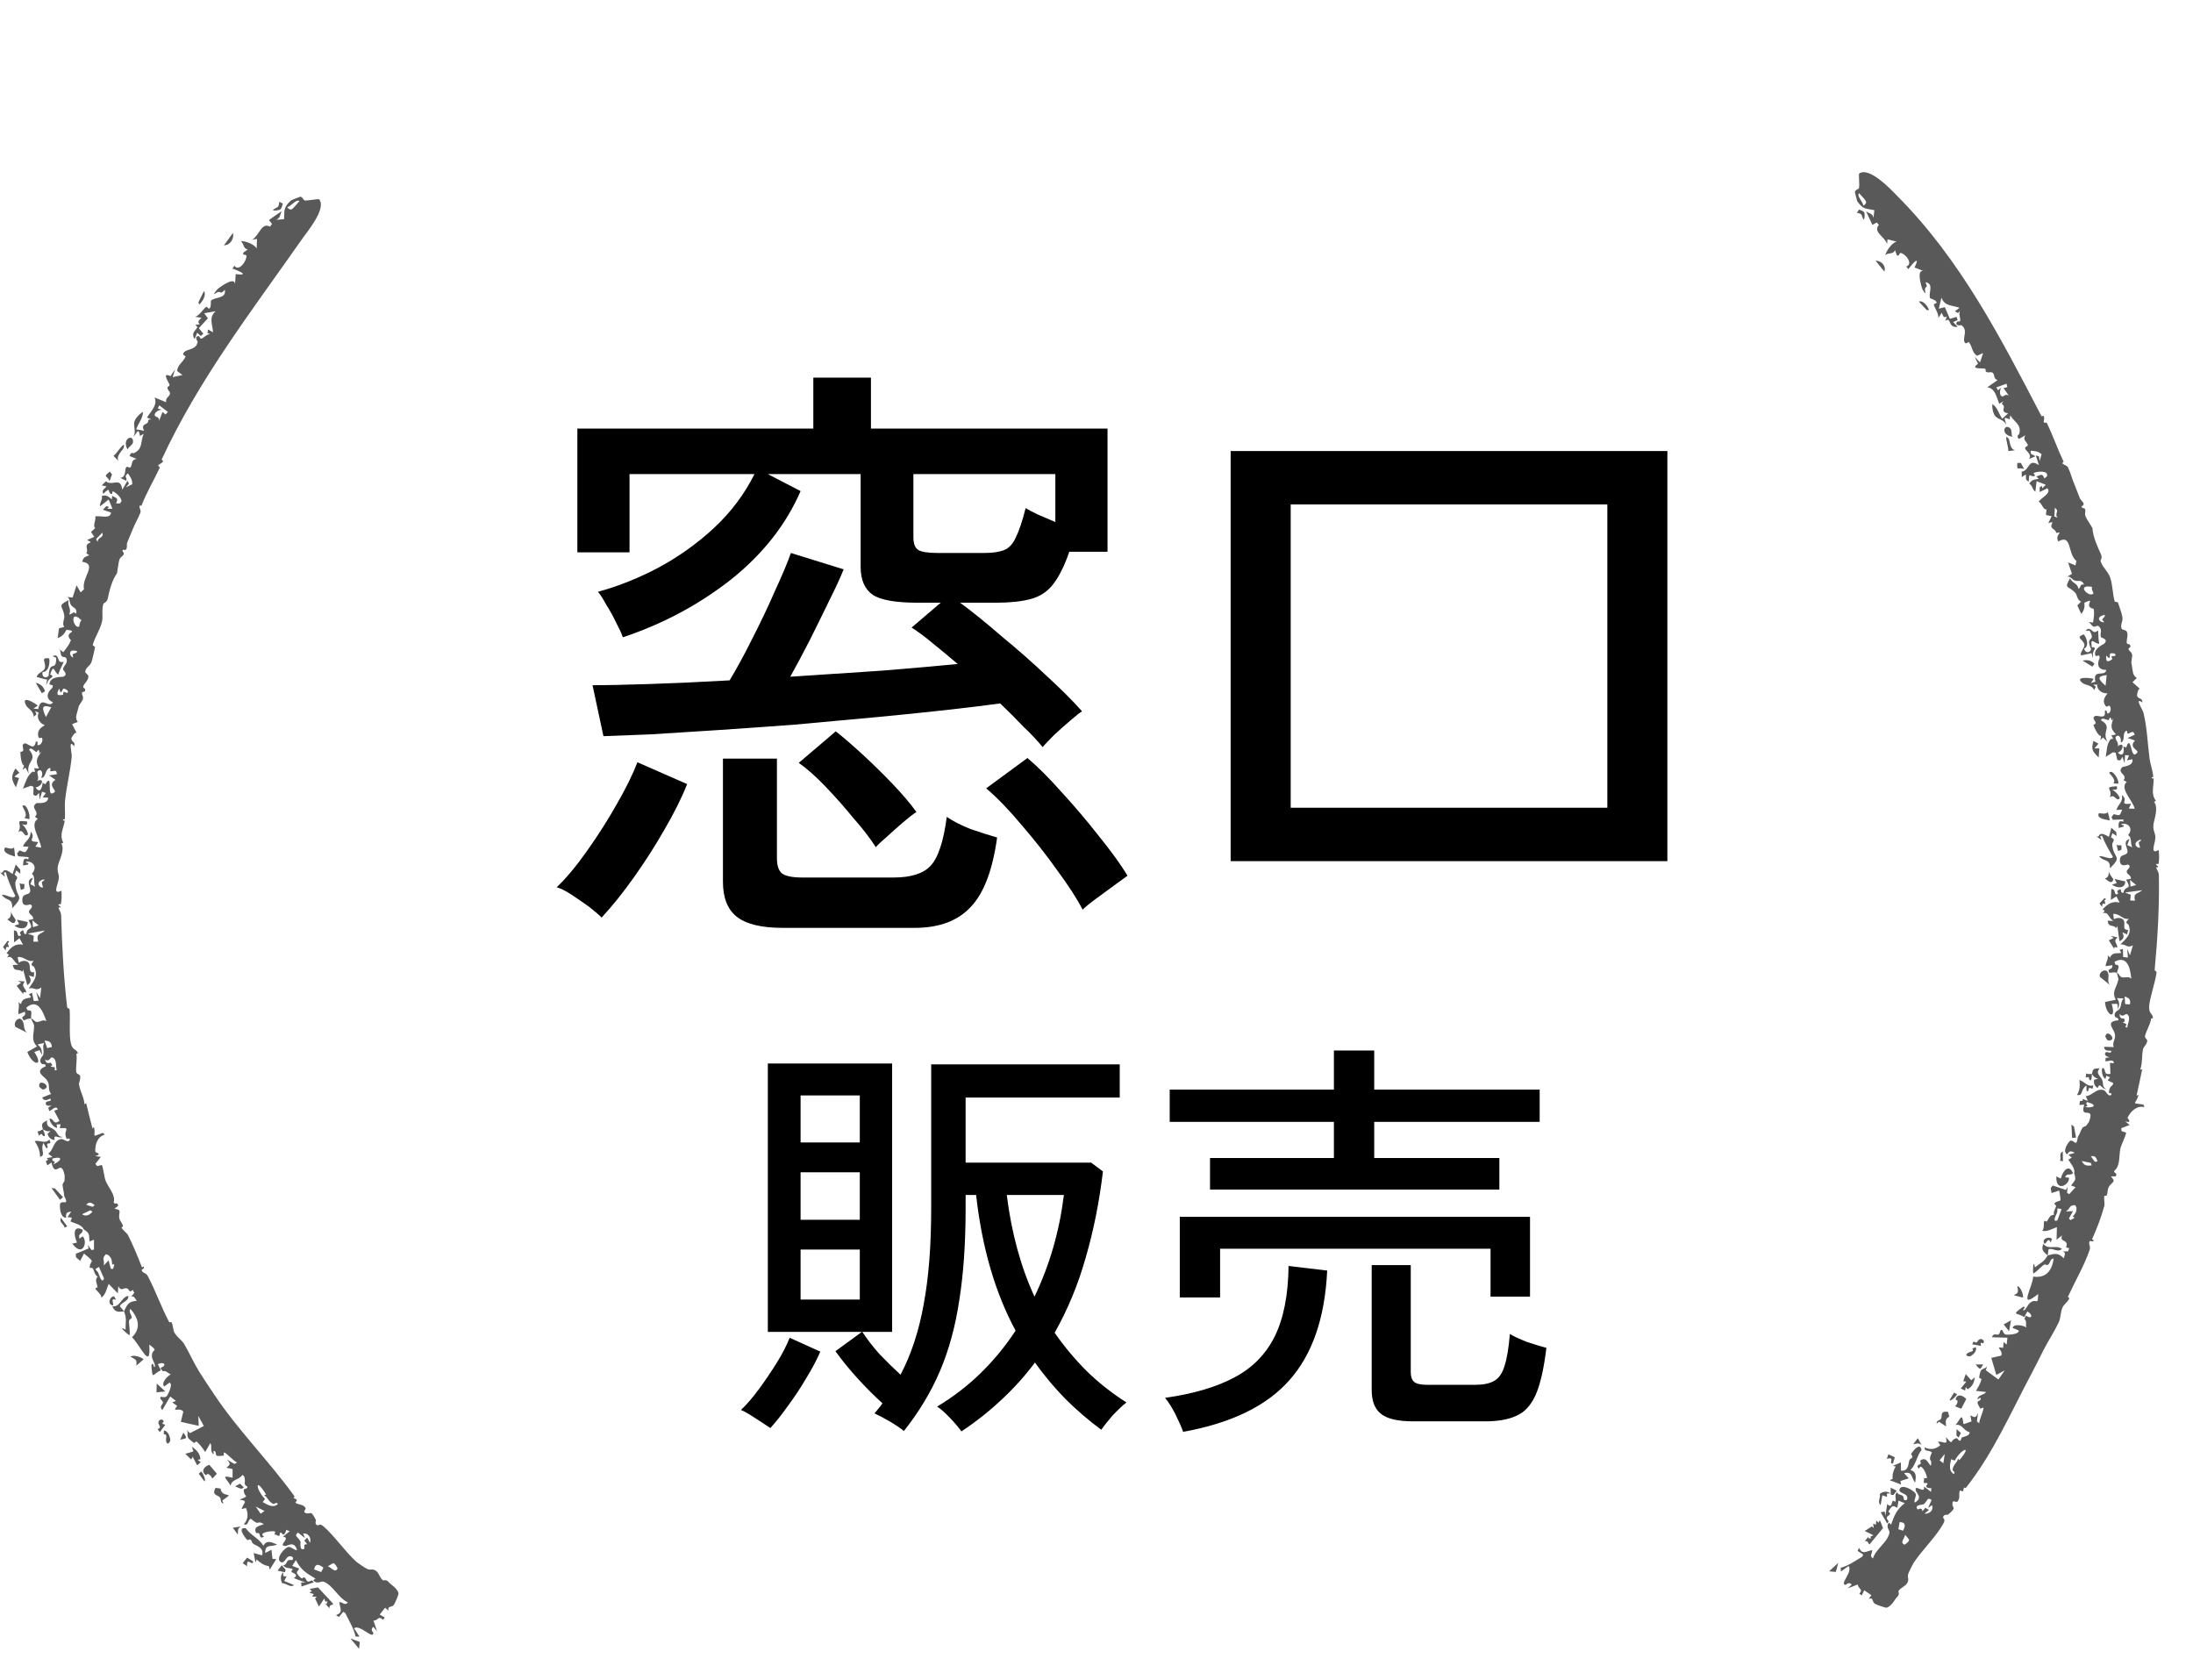 <svg width="47" height="36" viewBox="0 0 47 36" fill="none" xmlns="http://www.w3.org/2000/svg">
<path d="M22.345 16.01C22.233 15.871 22.094 15.724 21.929 15.568C21.773 15.403 21.608 15.239 21.435 15.074C21.123 15.117 20.733 15.165 20.265 15.217C19.797 15.269 19.286 15.321 18.731 15.373C18.177 15.425 17.609 15.477 17.028 15.529C16.456 15.572 15.906 15.611 15.377 15.646C14.848 15.681 14.372 15.711 13.947 15.737C13.523 15.754 13.184 15.767 12.933 15.776L12.699 14.684C13.002 14.684 13.414 14.675 13.934 14.658C14.454 14.641 15.022 14.615 15.637 14.58C15.784 14.337 15.945 14.043 16.118 13.696C16.3 13.341 16.465 12.994 16.612 12.656C16.768 12.318 16.881 12.049 16.95 11.85L18.081 12.201C18.012 12.374 17.908 12.6 17.769 12.877C17.639 13.146 17.5 13.427 17.353 13.722C17.206 14.008 17.067 14.268 16.937 14.502C17.613 14.459 18.267 14.415 18.9 14.372C19.541 14.32 20.083 14.272 20.525 14.229C20.343 14.073 20.165 13.926 19.992 13.787C19.827 13.648 19.676 13.536 19.537 13.449L20.161 12.916H19.667C19.199 12.916 18.878 12.86 18.705 12.747C18.532 12.626 18.445 12.426 18.445 12.149L18.445 10.16H16.456L17.158 10.524C16.846 11.243 16.348 11.876 15.663 12.422C14.978 12.959 14.207 13.371 13.349 13.657C13.323 13.579 13.275 13.475 13.206 13.345C13.145 13.215 13.076 13.089 12.998 12.968C12.929 12.838 12.868 12.743 12.816 12.682C13.258 12.561 13.691 12.387 14.116 12.162C14.549 11.928 14.944 11.646 15.299 11.317C15.663 10.979 15.953 10.593 16.17 10.16H13.492L13.492 11.837H12.374L12.374 9.185H17.431L17.431 8.093H18.666L18.666 9.185H23.736L23.736 11.824H22.917C22.813 12.127 22.696 12.361 22.566 12.526C22.445 12.682 22.284 12.786 22.085 12.838C21.894 12.89 21.647 12.916 21.344 12.916H20.577C20.837 13.107 21.132 13.345 21.461 13.631C21.799 13.908 22.124 14.194 22.436 14.489C22.748 14.775 22.999 15.026 23.19 15.243C23.147 15.269 23.064 15.334 22.943 15.438C22.831 15.533 22.713 15.637 22.592 15.75C22.48 15.863 22.397 15.949 22.345 16.01ZM16.781 19.884C16.313 19.884 15.98 19.802 15.78 19.637C15.59 19.481 15.494 19.234 15.494 18.896L15.494 16.257H16.651L16.651 18.389C16.651 18.545 16.686 18.653 16.755 18.714C16.833 18.775 16.981 18.805 17.197 18.805H19.147C19.52 18.805 19.784 18.723 19.94 18.558C20.105 18.385 20.222 18.034 20.291 17.505C20.413 17.592 20.582 17.678 20.798 17.765C21.024 17.843 21.214 17.904 21.37 17.947C21.275 18.64 21.089 19.134 20.811 19.429C20.534 19.732 20.131 19.884 19.602 19.884H16.781ZM20.096 11.85H21.097C21.279 11.85 21.422 11.828 21.526 11.785C21.63 11.742 21.712 11.651 21.773 11.512C21.842 11.373 21.912 11.165 21.981 10.888C22.05 10.931 22.141 10.979 22.254 11.031C22.375 11.083 22.497 11.135 22.618 11.187L22.618 10.16H19.576L19.576 11.512C19.576 11.651 19.611 11.742 19.68 11.785C19.749 11.828 19.888 11.85 20.096 11.85ZM12.894 19.663C12.834 19.602 12.743 19.524 12.621 19.429C12.5 19.342 12.374 19.256 12.244 19.169C12.123 19.091 12.019 19.039 11.932 19.013C12.14 18.814 12.357 18.554 12.582 18.233C12.816 17.904 13.029 17.57 13.219 17.232C13.419 16.885 13.566 16.586 13.661 16.335L14.727 16.803C14.606 17.106 14.441 17.436 14.233 17.791C14.034 18.138 13.817 18.476 13.583 18.805C13.349 19.134 13.12 19.42 12.894 19.663ZM23.203 19.494C23.082 19.26 22.9 18.978 22.657 18.649C22.423 18.32 22.168 17.995 21.89 17.674C21.622 17.353 21.37 17.093 21.136 16.894L22.02 16.244C22.237 16.426 22.484 16.673 22.761 16.985C23.039 17.288 23.303 17.6 23.554 17.921C23.814 18.242 24.018 18.523 24.165 18.766C24.105 18.809 24.009 18.879 23.879 18.974C23.749 19.069 23.619 19.165 23.489 19.26C23.359 19.355 23.264 19.433 23.203 19.494ZM18.77 18.155C18.649 17.964 18.489 17.756 18.289 17.531C18.099 17.297 17.899 17.072 17.691 16.855C17.483 16.638 17.293 16.469 17.119 16.348L17.912 15.672C18.077 15.802 18.267 15.967 18.484 16.166C18.701 16.365 18.913 16.573 19.121 16.79C19.329 17.007 19.503 17.21 19.641 17.401C19.572 17.444 19.477 17.518 19.355 17.622C19.234 17.726 19.117 17.83 19.004 17.934C18.892 18.029 18.814 18.103 18.77 18.155ZM26.375 18.454L26.375 9.666H35.735L35.735 18.454H26.375ZM27.662 17.31H34.448L34.448 10.81H27.662L27.662 17.31ZM20.605 30.675C20.551 30.597 20.467 30.498 20.353 30.378C20.245 30.264 20.155 30.186 20.083 30.144C20.431 29.934 20.743 29.694 21.019 29.424C21.301 29.148 21.55 28.845 21.766 28.515C21.328 27.705 21.046 26.736 20.92 25.608H20.695L20.695 25.896C20.695 26.64 20.65 27.294 20.56 27.858C20.476 28.422 20.338 28.929 20.146 29.379C19.954 29.829 19.696 30.258 19.372 30.666C19.3 30.606 19.198 30.537 19.066 30.459C18.94 30.387 18.832 30.33 18.742 30.288C18.772 30.252 18.802 30.216 18.832 30.18C18.862 30.144 18.889 30.108 18.913 30.072C18.739 29.916 18.562 29.739 18.382 29.541C18.202 29.343 18.043 29.148 17.905 28.956L18.472 28.542H16.456L16.456 22.791H19.12L19.12 28.542H18.481C18.583 28.698 18.706 28.857 18.85 29.019C19 29.175 19.15 29.322 19.3 29.46C19.528 29.028 19.693 28.527 19.795 27.957C19.903 27.387 19.957 26.7 19.957 25.896L19.957 22.809H23.998L23.998 23.52H20.695L20.695 24.915H23.386L23.638 25.104C23.56 25.758 23.437 26.373 23.269 26.949C23.107 27.525 22.885 28.062 22.603 28.56C22.807 28.854 23.035 29.127 23.287 29.379C23.545 29.631 23.83 29.856 24.142 30.054C24.058 30.12 23.959 30.213 23.845 30.333C23.737 30.459 23.656 30.561 23.602 30.639C23.326 30.435 23.068 30.213 22.828 29.973C22.594 29.733 22.378 29.475 22.18 29.199C21.976 29.475 21.742 29.736 21.478 29.982C21.22 30.228 20.929 30.459 20.605 30.675ZM22.171 27.786C22.495 27.114 22.705 26.388 22.801 25.608H21.577C21.679 26.424 21.877 27.15 22.171 27.786ZM16.51 30.603C16.468 30.573 16.405 30.531 16.321 30.477C16.237 30.423 16.153 30.369 16.069 30.315C15.991 30.267 15.928 30.234 15.88 30.216C16.006 30.096 16.135 29.946 16.267 29.766C16.399 29.586 16.525 29.4 16.645 29.208C16.765 29.016 16.858 28.836 16.924 28.668L17.581 28.965C17.503 29.145 17.401 29.337 17.275 29.541C17.155 29.745 17.026 29.94 16.888 30.126C16.756 30.312 16.63 30.471 16.51 30.603ZM17.158 27.849H18.427L18.427 26.778H17.158L17.158 27.849ZM17.158 26.139H18.427L18.427 25.122H17.158L17.158 26.139ZM17.158 24.483H18.427L18.427 23.475H17.158L17.158 24.483ZM25.933 25.491L25.933 24.816H28.588L28.588 24.042H25.069L25.069 23.349H28.588L28.588 22.512H29.452L29.452 23.349H32.998L32.998 24.042H29.452L29.452 24.816H32.134L32.134 25.491H25.933ZM25.285 27.804L25.285 26.076H32.791L32.791 27.786H31.945L31.945 26.76H26.149L26.149 27.804H25.285ZM30.289 30.459C29.959 30.459 29.728 30.405 29.596 30.297C29.464 30.195 29.398 30.024 29.398 29.784L29.398 27.111H30.235L30.235 29.406C30.235 29.502 30.259 29.571 30.307 29.613C30.355 29.655 30.448 29.676 30.586 29.676H31.621C31.789 29.676 31.921 29.649 32.017 29.595C32.119 29.541 32.194 29.436 32.242 29.28C32.296 29.118 32.335 28.887 32.359 28.587C32.449 28.641 32.572 28.698 32.728 28.758C32.89 28.812 33.028 28.854 33.142 28.884C33.088 29.334 33.01 29.673 32.908 29.901C32.806 30.123 32.668 30.27 32.494 30.342C32.326 30.42 32.104 30.459 31.828 30.459H30.289ZM25.357 30.684C25.321 30.582 25.267 30.459 25.195 30.315C25.123 30.171 25.048 30.051 24.97 29.955C25.57 29.871 26.062 29.727 26.446 29.523C26.836 29.319 27.127 29.025 27.319 28.641C27.511 28.251 27.61 27.747 27.616 27.129L28.444 27.228C28.396 28.242 28.126 29.025 27.634 29.577C27.148 30.129 26.389 30.498 25.357 30.684Z" fill="black"/>
<path d="M5.427 33.462C5.411 33.581 5.281 33.342 5.296 33.564C5.264 33.542 5.233 33.52 5.202 33.498C5.233 33.459 5.265 33.419 5.296 33.379C5.34 33.407 5.383 33.434 5.427 33.462C5.427 33.462 5.427 33.462 5.427 33.462ZM5.94 33.099C5.804 33.16 5.682 33.078 5.684 33.28C5.729 33.257 5.774 33.234 5.818 33.211C5.825 33.276 5.832 33.341 5.84 33.406C5.867 33.408 5.893 33.41 5.92 33.412C5.873 33.487 5.826 33.562 5.78 33.638C5.774 33.613 5.769 33.588 5.763 33.563C5.654 33.545 5.588 33.499 5.501 33.42C5.493 33.441 5.485 33.462 5.477 33.483C5.463 33.415 5.449 33.348 5.436 33.281C5.495 33.298 5.561 33.316 5.616 33.331C5.666 33.186 5.523 33.135 5.457 33.1C5.365 33.052 5.427 33.027 5.359 32.989C5.349 32.983 5.31 33.014 5.295 32.997C5.216 32.911 5.093 32.723 5.266 32.749C5.375 32.902 5.555 32.969 5.644 33.124C5.714 33.001 5.81 33.042 5.94 33.099ZM3.513 30.653C3.599 30.665 3.644 30.778 3.65 30.866C3.65 30.866 3.65 30.866 3.65 30.866C3.651 30.886 3.602 30.967 3.573 30.919C3.527 30.84 3.614 30.727 3.51 30.737C3.512 30.709 3.512 30.682 3.513 30.653ZM3.395 30.488C3.391 30.422 3.491 30.388 3.507 30.463C3.507 30.463 3.507 30.463 3.507 30.463C3.514 30.494 3.414 30.49 3.542 30.534C3.5 30.587 3.464 30.637 3.425 30.69C3.409 30.668 3.394 30.649 3.378 30.627C3.476 30.584 3.398 30.554 3.395 30.488ZM5.16 32.712C5.082 32.766 5.106 32.794 5.097 32.885C5.06 32.837 5.024 32.788 4.989 32.74C5.046 32.731 5.103 32.721 5.16 32.712ZM6.068 33.772C6.068 33.772 6.068 33.773 6.068 33.773C6.092 33.777 6.117 33.781 6.14 33.785C6.124 33.817 6.107 33.848 6.09 33.88C6.16 33.909 6.231 33.939 6.302 33.968C6.221 34.032 6.148 33.929 6.048 33.928C6.002 33.831 6.013 33.755 6.073 33.691C6.071 33.718 6.069 33.745 6.068 33.772ZM0.434 18.723C0.406 18.7 0.378 18.676 0.351 18.653C0.337 18.683 0.326 18.712 0.31 18.743C0.432 18.826 0.322 18.831 0.328 18.937C0.349 19.262 0.542 19.171 0.261 19.464C0.273 19.23 0.141 19.321 0.039 19.179C0.116 19.151 0.292 19.29 0.328 19.196C0.246 19.034 0.172 18.873 0.123 18.689C0.11 18.694 0.096 18.699 0.082 18.704C0.09 18.733 0.098 18.762 0.106 18.791C0.071 18.759 0.036 18.728 6.49691e-06 18.695C0.081 18.737 0.038 18.633 0.131 18.65C0.173 18.657 0.23 18.704 0.269 18.731C0.292 18.663 0.314 18.594 0.338 18.526C0.37 18.563 0.402 18.599 0.434 18.636C0.434 18.665 0.434 18.694 0.435 18.723C0.435 18.723 0.434 18.723 0.434 18.723ZM4.994 4.99C5.019 5.118 4.937 5.254 4.799 5.258C4.864 5.167 4.929 5.078 4.994 4.99ZM6.122 33.638C6.116 33.656 6.11 33.674 6.105 33.693C6.053 33.681 6.001 33.669 5.949 33.658C5.979 33.619 6.008 33.581 6.038 33.543C6.066 33.574 6.094 33.606 6.122 33.638ZM4.314 31.533C4.336 31.557 4.336 31.561 4.355 31.597C4.355 31.597 4.355 31.597 4.355 31.597C4.362 31.611 4.42 31.734 4.381 31.744C4.341 31.692 4.299 31.635 4.259 31.581C4.277 31.564 4.296 31.55 4.314 31.533ZM4.764 32.157C4.764 32.157 4.764 32.157 4.764 32.157C4.774 32.179 4.779 32.204 4.792 32.224C4.693 32.191 4.766 32.116 4.694 32.072C4.622 32.028 4.546 32.024 4.619 31.885C4.651 31.891 4.691 31.894 4.726 31.899C4.75 32.022 4.811 32.013 4.91 32.048C4.861 32.085 4.813 32.121 4.764 32.157ZM0.162 20.163C0.233 20.181 0.165 20.209 0.165 20.212C0.165 20.212 0.164 20.212 0.164 20.212C0.239 20.401 0.124 20.189 0.123 20.371C0.104 20.345 0.084 20.319 0.065 20.293C0.096 20.25 0.132 20.205 0.162 20.163ZM1.442 26.28C1.423 26.29 1.405 26.299 1.386 26.308C1.352 26.204 1.266 26.207 1.304 26.096C1.35 26.158 1.396 26.219 1.442 26.28C1.442 26.28 1.442 26.28 1.442 26.28ZM4.113 31.001C4.214 31.076 4.279 31.137 4.297 31.268C4.297 31.268 4.297 31.268 4.297 31.268C4.298 31.276 4.244 31.275 4.241 31.288C4.26 31.304 4.282 31.318 4.303 31.333C4.277 31.356 4.251 31.379 4.226 31.402C4.193 31.34 4.161 31.279 4.129 31.218C4.118 31.238 4.108 31.258 4.098 31.278C4.056 31.237 4.014 31.196 3.972 31.154C4.029 31.138 4.087 31.122 4.144 31.105C4.134 31.07 4.123 31.036 4.113 31.001ZM1.082 24.489C1.066 24.514 1.02 24.49 1.01 24.524C1 24.558 1.055 24.6 0.991 24.605C0.971 24.568 0.95 24.53 0.931 24.493C0.857 24.651 0.994 24.751 0.859 24.792C0.858 24.659 0.813 24.562 0.743 24.453C0.852 24.429 0.977 24.521 1.058 24.419C1.066 24.442 1.075 24.466 1.082 24.489C1.082 24.489 1.082 24.489 1.082 24.489ZM8.324 33.898C8.369 33.954 8.519 34.035 8.541 34.145C8.546 34.172 8.458 34.375 8.439 34.395C8.374 34.46 8.298 34.405 8.329 34.517C8.305 34.495 8.279 34.475 8.253 34.453C8.215 34.502 8.177 34.551 8.138 34.6C8.174 34.621 8.21 34.642 8.247 34.663C8.234 34.68 8.222 34.696 8.209 34.712C8.102 34.612 8.111 34.729 8.004 34.73C8.03 34.805 8.056 34.881 8.082 34.956C8.056 34.925 8.023 34.89 8 34.861C7.925 34.934 8.005 34.975 8.002 34.999C7.987 35.136 7.718 34.806 7.588 34.892C7.625 34.951 7.665 35.012 7.704 35.072C7.676 35.072 7.649 35.071 7.621 35.071C7.58 34.887 7.481 34.739 7.399 34.566C7.384 34.557 7.369 34.549 7.355 34.541C7.325 34.578 7.295 34.615 7.265 34.652C7.244 34.639 7.222 34.625 7.201 34.612C7.362 34.552 7.289 34.483 7.272 34.331C7.356 34.337 7.388 34.416 7.456 34.34C7.245 34.241 7.147 33.983 6.939 33.895C6.887 33.873 6.792 33.964 6.713 33.864C6.726 33.857 6.746 33.839 6.761 33.828C6.565 33.713 6.446 33.641 6.341 33.432C6.315 33.473 6.289 33.515 6.263 33.556C6.312 33.576 6.363 33.595 6.412 33.614C6.377 33.691 6.319 33.679 6.418 33.784C6.499 33.87 6.476 33.795 6.515 33.803C6.568 33.813 6.549 33.883 6.607 33.893C6.652 33.901 6.672 33.828 6.725 33.908C6.638 33.938 6.549 33.969 6.461 33.999C6.459 33.97 6.457 33.94 6.455 33.91C6.487 33.911 6.519 33.913 6.551 33.915C6.465 33.882 6.384 33.852 6.296 33.818C6.403 33.755 6.31 33.722 6.267 33.697C6.201 33.658 6.305 33.648 6.262 33.622C6.219 33.596 6.115 33.62 6.071 33.542C6.142 33.54 6.135 33.461 6.18 33.437C6.225 33.412 6.295 33.472 6.276 33.371C6.132 33.273 6.115 33.536 6.015 33.472C5.895 33.394 6.104 33.164 6.181 33.151C6.241 33.14 6.306 33.228 6.366 33.217C6.304 33.009 6.166 33.131 6.117 33.13C5.937 33.126 6.254 32.954 6.064 32.931C6.116 32.889 6.161 32.852 6.211 32.812C6.185 32.802 6.163 32.8 6.136 32.784C6.097 32.934 6.054 32.877 6.03 32.849C5.991 32.806 6.003 32.914 5.981 32.914C5.921 32.911 5.893 32.848 5.876 32.916C5.884 32.885 5.891 32.853 5.899 32.822C5.831 32.794 5.514 32.845 5.659 32.929C5.573 32.985 5.575 32.913 5.561 32.873C5.547 32.832 5.498 32.875 5.484 32.84C5.43 32.702 5.575 32.701 5.655 32.661C5.491 32.56 5.576 32.723 5.376 32.546C5.305 32.571 5.325 32.714 5.228 32.662C5.311 32.568 5.331 32.454 5.271 32.316C5.24 32.324 5.209 32.331 5.178 32.338C5.217 32.205 5.335 32.162 5.134 32.137C5.385 32.035 5.221 32.097 5.224 31.931C5.224 31.897 5.304 31.911 5.303 31.865C5.302 31.845 5.245 31.839 5.245 31.788C5.245 31.763 5.268 31.629 5.192 31.609C5.121 31.723 4.963 31.694 4.944 31.839C4.846 31.672 4.718 31.603 4.984 31.668C4.985 31.606 4.986 31.546 4.985 31.482C4.94 31.473 4.895 31.463 4.851 31.453C4.93 31.387 4.956 31.373 4.86 31.275C4.915 31.308 4.97 31.34 5.025 31.372C5.043 31.361 5.065 31.355 5.08 31.341C5.005 31.307 4.869 31.155 4.818 31.131C4.767 31.108 4.817 31.189 4.787 31.194C4.54 31.229 4.676 31.14 4.595 31.094C4.548 31.067 4.599 31.177 4.575 31.162C4.489 31.102 4.556 30.996 4.507 30.925C4.471 30.989 4.434 31.053 4.398 31.117C4.347 31.04 4.288 30.957 4.221 30.899C4.195 30.877 4.169 30.926 4.163 30.923C4.134 30.911 4.049 30.836 4.042 30.826C3.991 30.755 4.046 30.714 4.002 30.642C4.025 30.666 4.047 30.689 4.07 30.712C4.17 30.661 4.27 30.611 4.369 30.559C4.329 30.487 4.29 30.415 4.25 30.343C4.253 30.413 4.257 30.484 4.26 30.555C4.133 30.528 4.006 30.501 3.876 30.469C3.894 30.395 3.911 30.323 3.929 30.25C3.842 30.144 3.67 30.289 3.798 30.128C3.762 30.103 3.726 30.078 3.691 30.053C3.717 30.042 3.744 30.032 3.771 30.022C3.73 29.99 3.689 29.959 3.649 29.927C3.593 30.023 3.532 30.122 3.479 30.217C3.409 30.147 3.479 30.1 3.488 30.077C3.515 30.015 3.411 29.991 3.439 29.939C3.448 29.921 3.545 29.97 3.581 29.909C3.588 29.897 3.72 29.667 3.633 29.629C3.598 29.653 3.557 29.685 3.52 29.712C3.441 29.635 3.602 29.474 3.663 29.453C3.596 29.428 3.551 29.36 3.487 29.386C3.471 29.362 3.455 29.338 3.439 29.315C3.596 29.256 3.51 29.169 3.383 29.234C3.406 29.28 3.427 29.323 3.449 29.367C3.28 29.424 3.268 29.61 3.245 29.254C3.292 29.155 3.29 29.354 3.323 29.276C3.313 29.182 3.243 29.128 3.257 29.026C3.275 28.898 3.402 28.969 3.199 28.814C3.239 29.392 3.012 28.835 2.829 28.657C3.014 28.479 2.988 28.266 2.795 28.05C2.747 28.109 2.819 28.171 2.822 28.226C2.825 28.282 2.763 28.252 2.764 28.323C2.765 28.394 2.79 28.534 2.778 28.615C2.717 28.585 2.508 28.388 2.691 28.495C2.688 28.344 2.723 28.259 2.658 28.104C2.539 28.108 2.48 28.141 2.404 27.995C2.581 28.015 2.592 27.802 2.749 27.77C2.767 27.889 2.604 27.899 2.57 27.991C2.566 28 2.649 28.08 2.658 28.104C2.729 27.945 2.758 27.89 2.931 27.876C2.884 27.815 2.881 27.764 2.809 27.791C2.832 27.762 2.855 27.733 2.878 27.705C2.866 27.683 2.854 27.665 2.843 27.641C2.755 27.724 2.788 27.63 2.719 27.609C2.65 27.587 2.597 27.687 2.536 27.564C2.531 27.617 2.529 27.665 2.525 27.716C2.459 27.649 2.394 27.582 2.329 27.514C2.292 27.6 2.256 27.769 2.17 27.806C2.184 27.753 2.067 27.652 2.058 27.639C2.024 27.588 2.091 27.593 2.091 27.588C2.077 27.491 2.026 27.429 2.093 27.36C2.027 27.313 2.026 27.256 1.994 27.189C1.977 27.152 1.92 27.186 1.922 27.159C1.933 26.979 2.071 27.087 1.801 26.863C1.774 26.915 1.745 26.968 1.718 27.021C1.688 26.995 1.659 26.969 1.629 26.943C1.627 26.918 1.626 26.893 1.624 26.868C1.715 26.83 1.807 26.792 1.898 26.755C1.893 26.729 1.888 26.703 1.883 26.677C1.909 26.714 1.935 26.751 1.961 26.788C1.979 26.785 1.996 26.782 2.014 26.779C2.013 26.708 2.013 26.638 2.014 26.567C1.981 26.579 1.949 26.591 1.917 26.603C1.905 26.449 1.931 26.436 1.792 26.342C1.754 26.242 1.589 26.213 1.51 26.176C1.521 26.149 1.531 26.121 1.541 26.093C1.509 26.09 1.478 26.087 1.446 26.083C1.473 26.043 1.501 26.002 1.528 25.962C1.438 25.979 1.408 25.981 1.417 26.095C1.299 26.1 1.277 25.897 1.286 25.808C1.292 25.74 1.403 25.773 1.411 25.762C1.439 25.725 1.374 25.642 1.374 25.62C1.37 25.527 1.345 25.47 1.34 25.388C1.339 25.372 1.381 25.312 1.382 25.308C1.383 25.278 1.388 25.202 1.387 25.194C1.304 24.79 1.191 25.286 1.103 24.912C1.074 24.933 1.044 24.953 1.015 24.974C1.005 24.946 0.994 24.919 0.984 24.891C1.001 24.848 1.063 24.876 1.002 24.818C1.043 24.81 1.085 24.803 1.126 24.796C1.095 24.773 1.065 24.748 1.034 24.723C1.158 24.632 1.139 24.443 1.306 24.41C1.363 24.398 1.456 24.508 1.497 24.425C1.493 24.367 1.437 24.423 1.427 24.402C1.358 24.249 1.455 24.233 1.412 24.175C1.369 24.175 1.326 24.176 1.282 24.176C1.287 24.148 1.293 24.12 1.298 24.093C1.269 24.094 1.241 24.095 1.212 24.096C1.217 24.12 1.222 24.147 1.226 24.169C1.113 24.167 0.995 23.904 1.111 23.986C1.158 24.019 1.163 24.101 1.274 24.02C1.237 23.951 1.198 23.873 1.161 23.801C1.188 23.792 1.214 23.783 1.24 23.774C1.198 23.676 1.113 23.795 1.056 23.809C1.049 23.786 1.041 23.762 1.034 23.739C1.058 23.723 1.082 23.707 1.105 23.69C1.064 23.699 0.964 23.709 0.983 23.629C0.996 23.578 1.117 23.626 1.082 23.542C1.019 23.564 0.948 23.614 0.904 23.52C0.97 23.494 1.028 23.467 1.097 23.443C1.005 23.336 1.097 23.258 0.992 23.131C0.925 23.051 0.73 22.958 0.981 22.849C0.976 22.782 0.914 22.815 0.896 22.798C0.809 22.718 0.921 22.627 0.925 22.608C0.953 22.491 0.901 22.45 0.945 22.349C0.897 22.362 0.852 22.372 0.805 22.384C0.892 22.456 0.895 22.496 0.9 22.614C0.883 22.578 0.866 22.541 0.85 22.504C0.811 22.517 0.773 22.53 0.735 22.543C0.954 22.872 0.693 22.836 0.586 22.543C0.655 22.504 0.723 22.465 0.792 22.426C0.652 22.269 0.735 22.17 0.73 21.969C0.729 21.945 0.675 21.865 0.668 21.829C0.667 21.829 0.667 21.83 0.667 21.831C0.594 21.817 0.567 21.853 0.505 21.865C0.494 21.846 0.484 21.827 0.473 21.808C0.515 21.756 0.556 21.767 0.533 21.68C0.488 21.698 0.442 21.716 0.396 21.734C0.382 21.637 0.426 21.567 0.393 21.479C0.413 21.492 0.432 21.505 0.452 21.518C0.475 21.317 0.771 21.442 0.616 21.31C0.639 21.298 0.663 21.286 0.686 21.274C0.699 21.335 0.711 21.394 0.724 21.453C0.759 21.45 0.793 21.448 0.827 21.445C0.81 21.382 0.792 21.32 0.775 21.255C0.803 21.3 0.831 21.345 0.859 21.389C0.867 21.313 0.876 21.236 0.885 21.16C0.766 21.252 0.74 21.15 0.617 21.182C0.708 21.037 0.835 20.921 0.731 20.723C0.711 20.683 0.624 20.712 0.723 20.588C0.585 20.627 0.51 20.485 0.378 20.512C0.387 20.553 0.394 20.595 0.405 20.634C0.448 20.585 0.574 20.57 0.616 20.635C0.67 20.718 0.593 20.851 0.733 20.835C0.729 20.87 0.728 20.902 0.726 20.936C0.69 20.925 0.653 20.915 0.617 20.904C0.68 20.995 0.668 21.057 0.585 21.112C0.554 20.999 0.524 20.886 0.495 20.773C0.49 20.79 0.485 20.808 0.481 20.825C0.384 20.745 0.306 20.842 0.274 20.68C0.316 20.678 0.357 20.676 0.398 20.674C0.284 20.623 0.274 20.459 0.151 20.52C0.186 20.468 0.21 20.456 0.14 20.432C0.229 20.296 0.346 20.208 0.494 20.246C0.468 20.2 0.442 20.152 0.417 20.105C0.378 20.135 0.34 20.165 0.302 20.195C0.3 20.11 0.299 20.025 0.298 19.941C0.415 19.928 0.34 20.101 0.443 20.048C0.464 20.037 0.417 19.994 0.428 19.982C0.552 19.852 0.467 20.051 0.564 20.011C0.587 19.825 0.757 19.967 0.611 19.718C0.645 19.71 0.679 19.702 0.713 19.695C0.713 19.608 0.636 19.617 0.621 19.541C0.611 19.494 0.745 19.434 0.653 19.383C0.636 19.374 0.471 19.463 0.478 19.278C0.483 19.134 0.6 19.195 0.641 19.118C0.683 19.04 0.524 18.859 0.708 18.811C0.683 18.851 0.669 18.902 0.649 18.947C0.684 18.966 0.719 18.984 0.754 19.003C0.709 18.899 0.766 18.794 0.683 18.723C0.816 18.59 0.701 18.434 0.553 18.469C0.573 18.515 0.639 18.468 0.596 18.53C0.561 18.535 0.527 18.541 0.493 18.546C0.5 18.439 0.503 18.364 0.605 18.417C0.608 18.401 0.611 18.385 0.614 18.368C0.539 18.362 0.464 18.356 0.389 18.35C0.381 18.329 0.374 18.309 0.366 18.288C0.384 18.267 0.401 18.246 0.419 18.224C0.537 18.26 0.538 18.311 0.613 18.146C0.572 18.143 0.531 18.14 0.49 18.138C0.551 18 0.65 18.001 0.659 17.823C0.792 17.969 0.535 18.028 0.821 18.045C0.8 18.078 0.779 18.11 0.758 18.143C0.8 18.15 0.841 18.158 0.882 18.165C0.869 17.985 0.619 17.659 0.811 17.552C0.79 17.535 0.772 17.519 0.749 17.502C0.869 17.392 0.629 17.318 0.782 17.211C0.798 17.2 1.025 17.248 1.033 17.093C1.003 17.094 0.953 17.09 0.915 17.089C0.937 17.058 0.959 17.026 0.982 16.994C0.955 16.985 0.928 16.976 0.901 16.966C0.884 17.024 0.867 17.08 0.85 17.136C0.846 17.087 0.841 17.038 0.837 16.989C0.785 17.047 0.782 17.075 0.714 17.029C0.715 16.974 0.717 16.918 0.719 16.862C0.702 16.854 0.684 16.846 0.666 16.838C0.607 16.859 0.55 16.88 0.491 16.9C0.553 16.76 0.572 16.634 0.694 16.539C0.715 16.522 0.778 16.598 0.731 16.462C0.769 16.465 0.8 16.466 0.835 16.469C0.751 16.299 0.79 16.251 0.891 16.102C0.804 16.195 0.865 16.11 0.831 16.077C0.807 16.055 0.8 16.126 0.773 16.114C0.747 16.102 0.651 15.992 0.625 16.069C0.823 16.299 0.543 16.312 0.618 16.58C0.594 16.537 0.57 16.494 0.546 16.451C0.524 16.467 0.503 16.481 0.48 16.498C0.543 16.362 0.505 16.427 0.478 16.364C0.451 16.301 0.437 16.191 0.438 16.118C0.438 16.096 0.486 16.127 0.498 16.077C0.507 16.044 0.446 15.938 0.538 15.931C0.598 15.926 0.734 16.101 0.767 15.895C0.83 15.865 0.796 15.961 0.802 15.964C0.867 15.993 0.938 15.875 0.897 15.808C0.893 15.803 0.833 15.84 0.821 15.786C0.792 15.658 0.864 15.6 0.96 15.538C0.866 15.513 0.77 15.391 0.83 15.273C0.804 15.262 0.778 15.25 0.751 15.239C0.762 15.261 0.772 15.283 0.783 15.305C0.762 15.323 0.745 15.343 0.721 15.36C0.722 15.23 0.594 15.186 0.559 15.116C0.437 14.876 0.757 15.072 0.809 15.121C0.78 15.142 0.748 15.163 0.717 15.184C0.751 15.188 0.785 15.191 0.819 15.195C0.879 14.889 1.043 15.192 1.135 15.051C0.981 14.978 0.989 14.859 1.124 14.737C1.127 14.721 1.131 14.705 1.133 14.689C1.11 14.681 1.074 14.673 1.059 14.665C1.072 14.484 1.328 14.512 1.355 14.501C1.477 14.454 1.346 14.363 1.35 14.341C1.367 14.251 1.437 14.241 1.431 14.149C1.424 14.051 1.36 14.1 1.323 14.061C1.294 14.03 1.306 13.957 1.278 13.917C1.304 13.936 1.33 13.957 1.356 13.977C1.421 13.891 1.481 13.824 1.52 13.719C1.338 13.538 1.731 13.537 1.425 13.495C1.376 13.592 1.327 13.64 1.236 13.675C1.245 13.604 1.255 13.534 1.264 13.464C1.302 13.453 1.337 13.448 1.377 13.434C1.323 13.365 1.386 13.257 1.379 13.206C1.349 12.965 1.212 12.996 1.468 12.86C1.443 13.007 1.538 13.034 1.484 13.169C1.561 13.159 1.568 13.085 1.635 13.155C1.655 13.016 1.57 13.037 1.522 12.965C1.48 12.903 1.506 12.81 1.432 12.793C1.475 12.796 1.515 12.801 1.557 12.804C1.585 12.717 1.612 12.63 1.64 12.543C1.669 12.594 1.699 12.644 1.728 12.694C1.752 12.671 1.777 12.648 1.801 12.626C1.742 12.371 2.101 12.092 1.762 12.038C1.788 11.932 1.833 11.933 1.913 11.899C1.891 11.884 1.873 11.871 1.849 11.855C1.898 11.799 1.826 11.715 1.871 11.666C1.916 11.617 2.006 11.635 1.866 11.573C1.921 11.55 1.969 11.526 2.021 11.504C1.997 11.469 1.974 11.435 1.95 11.4C1.98 11.372 2.011 11.344 2.041 11.316C1.98 11.271 2.063 11.147 2.041 11.068C2.137 11.04 2.366 11.134 2.38 10.984C2.321 10.964 2.263 10.944 2.205 10.924C2.229 10.898 2.254 10.872 2.279 10.846C2.298 10.852 2.317 10.858 2.336 10.864C2.324 10.877 2.312 10.89 2.3 10.904C2.337 10.903 2.373 10.903 2.41 10.902C2.383 10.837 2.356 10.771 2.329 10.704C2.268 10.753 2.206 10.802 2.145 10.851C2.136 10.754 2.201 10.715 2.183 10.627C2.287 10.6 2.322 10.641 2.397 10.701C2.399 10.676 2.402 10.65 2.404 10.625C2.482 10.676 2.549 10.66 2.487 10.786C2.515 10.787 2.542 10.788 2.571 10.79C2.576 10.767 2.602 10.762 2.603 10.735C2.604 10.662 2.476 10.55 2.422 10.531C2.394 10.522 2.419 10.607 2.382 10.588C2.29 10.542 2.394 10.415 2.211 10.583C2.18 10.488 2.232 10.492 2.282 10.424C2.248 10.416 2.214 10.408 2.181 10.401C2.21 10.371 2.24 10.342 2.27 10.314C2.409 10.432 2.581 10.203 2.621 10.494C2.658 10.429 2.695 10.366 2.733 10.301C2.743 10.322 2.753 10.344 2.763 10.365C2.741 10.391 2.719 10.418 2.697 10.444C2.743 10.422 2.789 10.399 2.835 10.377C2.836 10.275 2.793 10.216 2.741 10.145C2.644 10.221 2.729 10.22 2.708 10.304C2.665 10.282 2.622 10.267 2.578 10.239C2.689 10.24 2.681 10.079 2.69 10.046C2.719 9.947 2.776 10.061 2.806 10.001C2.836 9.94 2.816 9.843 2.929 9.835C2.879 9.812 2.825 9.792 2.777 9.774C2.806 9.671 2.856 9.718 2.868 9.712C3.069 9.615 3.002 9.484 3.079 9.296C3.052 9.311 3.027 9.327 3.001 9.343C2.963 9.155 2.95 9.262 2.856 9.364C2.922 9.258 2.863 9.15 2.876 9.058C2.889 8.966 3.003 8.857 3.064 8.827C3.064 8.967 2.965 9.067 2.919 9.2C2.977 9.211 3.026 9.219 3.089 9.232C3.021 9.104 3.114 9.096 3.14 9.078C3.218 9.027 3.126 8.983 3.246 8.99C3.211 8.974 3.183 8.961 3.15 8.947C3.241 8.805 3.382 8.68 3.312 8.518C3.396 8.552 3.477 8.586 3.563 8.62C3.537 8.525 3.627 8.505 3.642 8.445C3.657 8.386 3.582 8.37 3.591 8.296C3.592 8.282 3.645 8.28 3.631 8.236C3.617 8.192 3.456 7.965 3.654 8.061C3.685 8.01 3.72 7.965 3.752 7.917C3.734 7.972 3.717 8.027 3.7 8.082C3.77 8.067 3.84 8.051 3.91 8.037C3.872 8.008 3.833 7.978 3.795 7.95C3.808 7.81 3.926 7.764 3.977 7.641C3.986 7.62 3.878 7.617 3.949 7.544C4.021 7.472 4.208 7.501 4.237 7.325C4.238 7.316 4.149 7.204 4.26 7.203C4.284 7.203 4.281 7.267 4.321 7.256C4.361 7.244 4.453 7.14 4.515 7.165C4.495 7.154 4.47 7.148 4.447 7.139C4.451 7.113 4.454 7.087 4.458 7.06C4.494 7.081 4.53 7.101 4.566 7.121C4.558 6.954 4.466 6.809 4.62 6.669C4.539 6.683 4.457 6.698 4.376 6.713C4.403 6.749 4.429 6.785 4.456 6.821C4.391 6.891 4.326 6.961 4.261 7.033C4.294 7.072 4.326 7.11 4.358 7.149C4.34 7.166 4.322 7.183 4.304 7.201C4.278 7.177 4.252 7.154 4.226 7.13C4.207 7.175 4.189 7.221 4.171 7.267C4.049 7.076 4.331 7.043 4.181 6.962C4.215 6.957 4.25 6.952 4.284 6.948C4.22 6.895 4.264 6.869 4.318 6.809C4.274 6.802 4.229 6.798 4.186 6.79C4.276 6.755 4.346 6.636 4.409 6.582C4.436 6.558 4.467 6.62 4.479 6.615C4.539 6.591 4.507 6.449 4.526 6.436C4.637 6.358 4.848 6.4 4.82 6.211C4.711 6.312 4.767 6.255 4.678 6.256C4.65 6.257 4.504 6.388 4.655 6.203C4.673 6.179 5.028 5.911 5.035 6.085C5.046 6.011 5.045 5.945 5.052 5.874C5.365 5.913 5.124 5.804 4.982 5.756C4.996 5.735 5.008 5.715 5.023 5.694C5.112 5.828 5.285 5.605 5.282 5.483C5.281 5.442 5.189 5.486 5.215 5.413C5.245 5.39 5.28 5.367 5.311 5.344C5.203 5.33 5.237 5.223 5.159 5.166C5.269 5.164 5.446 5.234 5.502 5.324C5.504 5.256 5.506 5.187 5.507 5.119C5.474 5.125 5.44 5.132 5.406 5.138C5.561 5.036 5.606 4.758 5.787 4.857C5.801 4.837 5.816 4.817 5.83 4.798C5.808 4.77 5.786 4.743 5.764 4.716C5.856 4.649 5.948 4.585 6.039 4.523C5.994 4.609 6.018 4.658 5.923 4.71C5.978 4.705 6.034 4.7 6.088 4.697C6.101 4.515 6.064 4.449 6.24 4.293C6.248 4.286 6.43 4.214 6.44 4.216C6.488 4.222 6.504 4.291 6.527 4.295C6.592 4.306 6.828 4.254 6.841 4.272C7.006 4.476 6.562 4.99 6.467 5.133C5.391 6.668 4.259 8.133 3.467 9.843C3.46 9.861 3.498 9.87 3.496 9.878C3.483 9.928 3.407 9.947 3.397 9.963C3.375 9.997 3.435 10.001 3.422 10.027C3.293 10.3 3.143 10.553 3.033 10.833C3.026 10.851 2.993 10.815 2.987 10.851C2.984 10.869 3.025 10.947 3.01 10.985C2.958 11.116 2.893 11.218 2.838 11.358C2.808 11.435 2.758 11.545 2.726 11.63C2.712 11.668 2.727 11.718 2.713 11.755C2.695 11.808 2.64 11.775 2.633 11.782C2.603 11.812 2.667 11.841 2.652 11.874C2.626 11.936 2.581 11.923 2.555 12.005C2.537 12.064 2.523 12.208 2.508 12.285C2.398 12.435 2.345 12.657 2.31 12.822C2.29 12.92 2.225 12.909 2.213 12.948C2.171 13.085 2.218 13.214 2.182 13.341C2.135 13.511 2.039 13.647 1.989 13.813C1.981 13.84 2.04 13.849 2.035 13.876C2.013 13.975 1.99 14.104 1.96 14.189C1.926 14.283 1.833 14.298 1.827 14.398C1.825 14.427 1.897 14.453 1.895 14.502C1.892 14.58 1.807 14.647 1.788 14.698C1.762 14.768 1.851 14.723 1.819 14.817C1.818 14.821 1.761 14.824 1.758 14.845C1.752 14.908 1.796 14.911 1.772 14.999C1.77 15.008 1.693 15.116 1.691 15.127C1.675 15.195 1.629 15.331 1.632 15.374C1.643 15.528 1.747 15.428 1.546 15.519C1.579 15.582 1.612 15.645 1.644 15.711C1.612 15.665 1.527 15.813 1.528 15.825C1.542 15.923 1.621 15.88 1.589 15.995C1.456 15.813 1.543 16.143 1.538 16.21C1.507 16.538 1.428 16.833 1.393 17.164C1.382 17.274 1.401 17.426 1.39 17.543C1.388 17.57 1.351 17.546 1.349 17.57C1.346 17.594 1.391 17.571 1.386 17.598C1.357 17.767 1.267 17.896 1.358 18.06C1.343 18.067 1.331 18.066 1.315 18.078C1.397 18.21 1.264 18.449 1.244 18.542C1.213 18.687 1.274 18.726 1.259 18.831C1.239 18.971 1.118 19.182 1.317 19.088C1.322 19.185 1.324 19.275 1.306 19.371C1.304 19.382 1.254 19.375 1.253 19.379C1.246 19.407 1.291 19.415 1.293 19.433C1.299 19.483 1.245 19.402 1.26 19.473C1.269 19.511 1.308 19.531 1.311 19.635C1.329 20.265 1.364 20.944 1.439 21.582C1.445 21.625 1.489 21.59 1.493 21.646C1.507 21.836 1.478 22.192 1.518 22.354C1.557 22.515 1.621 22.466 1.669 22.562C1.678 22.58 1.635 22.571 1.638 22.589C1.656 22.709 1.622 22.863 1.633 22.963C1.64 23.028 1.701 23.01 1.715 23.054C1.736 23.118 1.688 23.2 1.693 23.236C1.722 23.407 1.799 23.506 1.811 23.665C1.823 23.656 1.835 23.649 1.847 23.64C1.889 23.821 1.934 24.003 1.983 24.185C1.993 24.173 2.003 24.161 2.013 24.149C2.066 24.363 1.926 24.378 2.203 24.277C2.217 24.29 2.233 24.303 2.247 24.315C2.1 24.351 2.031 24.511 2.043 24.683C2.044 24.696 2.21 24.731 2.041 24.774C2.088 24.782 2.12 24.785 2.161 24.792C2.121 24.841 2.083 24.892 2.044 24.942C2.057 24.958 2.071 24.975 2.084 24.991C2.117 24.983 2.15 24.97 2.184 24.965C2.217 25.049 2.236 25.238 2.264 25.304C2.333 25.469 2.482 25.608 2.436 25.768C2.469 25.827 2.508 25.742 2.535 25.837C2.507 25.859 2.481 25.881 2.452 25.904C2.623 25.925 2.543 25.974 2.554 26.089C2.562 26.167 2.615 26.199 2.636 26.269C2.641 26.286 2.599 26.301 2.605 26.312C2.625 26.349 2.728 26.436 2.741 26.463C2.862 26.707 2.946 26.912 3.039 27.15C3.049 27.175 3.074 27.124 3.084 27.151C3.101 27.193 3.028 27.198 3.037 27.223C3.06 27.293 3.125 27.263 3.172 27.354C3.331 27.655 3.461 28.023 3.627 28.334C3.632 28.343 3.668 28.323 3.674 28.333C3.714 28.4 3.703 28.497 3.739 28.559C3.798 28.662 3.894 28.71 3.953 28.812C4.07 29.012 4.146 29.194 4.269 29.394C4.37 29.557 4.465 29.695 4.583 29.872C5.09 30.637 5.76 31.303 6.308 32.06C6.322 32.079 6.288 32.095 6.294 32.1C6.351 32.143 6.393 32.115 6.33 32.202C6.404 32.256 6.481 32.226 6.544 32.307C6.578 32.351 6.459 32.4 6.568 32.429C6.667 32.456 6.654 32.341 6.771 32.575C6.774 32.581 6.741 32.655 6.791 32.682C6.84 32.709 6.838 32.628 6.936 32.712C7.162 32.907 7.39 33.243 7.641 33.472C7.657 33.486 7.832 33.608 7.874 33.624C7.956 33.656 7.983 33.605 8.066 33.669C8.13 33.719 8.134 33.81 8.211 33.868C8.22 33.874 8.278 33.842 8.324 33.898ZM0.323 18.356C0.261 18.333 0.032 18.285 0.108 18.163C0.116 18.151 0.271 18.223 0.3 18.156C0.313 18.224 0.315 18.289 0.323 18.356C0.323 18.356 0.323 18.356 0.323 18.356ZM7.695 35.334C7.633 35.26 7.571 35.186 7.511 35.112C7.577 35.137 7.644 35.162 7.711 35.187C7.705 35.236 7.7 35.285 7.695 35.334ZM1.286 25.712C1.286 25.712 1.286 25.712 1.286 25.712C1.225 25.628 1.164 25.544 1.104 25.459C1.129 25.462 1.153 25.465 1.177 25.468C1.235 25.531 1.293 25.593 1.351 25.655C1.329 25.674 1.307 25.693 1.286 25.712ZM1.773 26.355C1.772 26.423 1.726 26.425 1.698 26.473C1.699 26.473 1.699 26.473 1.699 26.472C1.692 26.485 1.698 26.528 1.703 26.544C1.726 26.528 1.749 26.511 1.772 26.494C1.887 26.603 1.779 26.961 1.549 26.651C1.583 26.643 1.617 26.636 1.651 26.628C1.572 26.459 1.569 26.242 1.773 26.355ZM0.341 16.873C0.246 16.702 0.228 16.647 0.331 16.467C0.359 16.499 0.388 16.53 0.416 16.561C0.38 16.588 0.343 16.615 0.307 16.642C0.307 16.642 0.307 16.642 0.306 16.642C0.34 16.653 0.374 16.663 0.407 16.674C0.385 16.74 0.362 16.806 0.341 16.873ZM4.648 31.581C4.493 31.753 4.591 31.663 4.473 31.593C4.433 31.568 4.427 31.626 4.405 31.608C4.288 31.512 4.404 31.412 4.487 31.391C4.54 31.454 4.594 31.518 4.647 31.58C4.648 31.581 4.648 31.581 4.648 31.581ZM7.143 34.37C7.143 34.37 7.143 34.37 7.143 34.37C7.106 34.412 7.055 34.382 7.063 34.465C7.029 34.429 6.994 34.394 6.959 34.358C6.973 34.365 6.987 34.372 7.001 34.379C7.005 34.356 7.01 34.334 7.015 34.311C6.957 34.343 6.972 34.306 6.951 34.254C6.912 34.312 6.873 34.37 6.835 34.428C6.807 34.37 6.779 34.313 6.752 34.255C6.763 34.243 6.775 34.23 6.787 34.218C6.755 34.217 6.724 34.216 6.692 34.215C6.703 34.196 6.713 34.178 6.724 34.159C6.694 34.151 6.663 34.142 6.633 34.133C6.663 34.092 6.722 34.123 6.636 34.051C6.697 34.041 6.756 34.03 6.815 34.018C6.923 34.135 7.032 34.253 7.143 34.37ZM3.929 30.702C4.037 30.843 3.98 30.822 3.863 30.852C3.885 30.802 3.907 30.752 3.929 30.702ZM0.579 22.131C0.496 22.09 0.413 22.049 0.332 22.006C0.274 21.905 0.399 21.78 0.464 21.852C0.542 21.939 0.483 22.049 0.579 22.131ZM0.335 19.72C0.303 19.852 0.209 19.731 0.155 19.703C0.239 19.664 0.231 19.614 0.239 19.533C0.246 19.609 0.341 19.698 0.335 19.72C0.335 19.72 0.335 19.72 0.335 19.72ZM0.92 24.201C0.935 24.251 0.97 24.296 0.957 24.348C0.882 24.354 0.922 24.245 0.835 24.339C0.824 24.306 0.814 24.274 0.803 24.242C0.852 24.252 0.877 24.215 0.92 24.201C0.92 24.201 0.92 24.201 0.92 24.201ZM2.921 29.267C2.944 29.133 2.902 29.135 2.798 29.074C2.853 29.026 3.017 29.076 3.078 29.13C3.026 29.175 2.973 29.221 2.921 29.267ZM4.369 6.24C4.431 6.311 4.341 6.466 4.269 6.527C4.264 6.511 4.259 6.494 4.253 6.478C4.292 6.398 4.331 6.319 4.369 6.24ZM0.245 19.494C0.242 19.508 0.241 19.521 0.239 19.533C0.238 19.52 0.239 19.506 0.245 19.494ZM1.272 14.169C1.344 14.23 1.402 14.116 1.333 14.255C1.333 14.255 1.334 14.255 1.334 14.255C1.288 14.347 1.277 14.368 1.249 14.457C1.151 14.399 1.157 14.204 1.074 14.455C1.073 14.458 1.138 14.466 1.12 14.505C1.115 14.517 1.053 14.545 1.024 14.604C1.015 14.623 0.965 14.769 1.01 14.564C0.934 14.553 0.862 14.525 0.79 14.509C0.787 14.424 0.947 14.396 0.963 14.311C0.988 14.185 0.858 14.084 1.055 14.108C1.076 14.225 1.034 14.405 0.913 14.401C0.888 14.503 0.976 14.554 1.042 14.483C1.066 14.118 1.205 14.42 1.205 14.098C1.179 14.087 1.153 14.067 1.128 14.063C1.245 13.994 1.246 14.147 1.272 14.169ZM0.897 14.855C0.853 14.781 0.809 14.707 0.766 14.633C0.859 14.654 0.934 14.706 0.965 14.814C0.942 14.827 0.919 14.841 0.897 14.855ZM2.543 9.875C2.5 9.845 2.467 9.803 2.43 9.767C2.477 9.766 2.707 9.379 2.648 9.603C2.639 9.635 2.47 9.781 2.543 9.875ZM3.354 29.837C3.355 29.774 3.357 29.711 3.359 29.649C3.42 29.706 3.482 29.763 3.543 29.819C3.48 29.825 3.417 29.832 3.354 29.837ZM0.56 21.264C0.56 21.287 0.482 21.22 0.502 21.307C0.45 21.246 0.406 21.188 0.357 21.127C0.389 21.104 0.42 21.082 0.452 21.059C0.429 21.046 0.406 21.033 0.383 21.02C0.433 21.024 0.481 21.028 0.531 21.033C0.437 21.151 0.558 21.165 0.56 21.264ZM1.345 24.364C1.248 24.412 1.145 24.277 1.17 24.431C1.095 24.421 1.047 24.385 1.018 24.299C1.039 24.278 1.061 24.257 1.083 24.236C1.014 24.253 0.982 24.237 0.92 24.201C0.92 24.201 0.92 24.201 0.92 24.201C0.88 24.069 0.905 24.07 1.011 24.009C0.983 24.166 1.088 24.144 1.175 24.223C1.235 24.277 1.239 24.367 1.345 24.364ZM2.347 10.313C2.306 10.184 2.192 10.235 2.353 10.106C2.369 10.126 2.385 10.146 2.401 10.166C2.383 10.216 2.365 10.264 2.347 10.313ZM1.139 24.953C1.292 24.893 1.387 24.765 1.126 24.826C1.102 24.932 1.233 24.844 1.139 24.953ZM0.594 19.758C0.591 19.938 0.405 19.911 0.31 19.838C0.343 19.826 0.377 19.813 0.41 19.801C0.394 19.77 0.377 19.738 0.362 19.707C0.439 19.724 0.516 19.741 0.594 19.758ZM2.489 27.857C2.322 27.784 2.498 28.021 2.389 27.966C2.301 27.922 2.363 27.778 2.446 27.78C2.46 27.803 2.474 27.829 2.489 27.857C2.489 27.857 2.489 27.857 2.489 27.857ZM2.12 27.149C2.015 27.22 2.035 27.176 2.1 27.266C2.118 27.291 2.179 27.536 2.23 27.398C2.193 27.318 2.156 27.233 2.12 27.149ZM0.464 17.668C0.518 17.671 0.624 17.87 0.593 17.892C0.593 17.892 0.593 17.892 0.593 17.892C0.507 17.953 0.509 17.75 0.391 17.83C0.503 17.643 0.271 17.566 0.583 17.605C0.588 17.72 0.527 17.661 0.464 17.668ZM6.001 4.492C6.001 4.492 6.001 4.492 6.001 4.492C5.991 4.5 5.863 4.528 5.849 4.501C5.948 4.42 5.972 4.473 5.985 4.324C6.011 4.337 6.035 4.35 6.061 4.363C6.043 4.41 6.05 4.453 6.001 4.492ZM2.849 9.484C2.842 9.532 2.752 9.582 2.732 9.632C2.6 9.381 2.879 9.293 2.849 9.484ZM5.94 33.099C5.94 33.099 5.94 33.099 5.94 33.099C5.94 33.099 5.94 33.099 5.94 33.099C5.94 33.099 5.94 33.099 5.94 33.099ZM1.389 12.791C1.404 12.789 1.418 12.79 1.429 12.792C1.43 12.792 1.431 12.793 1.432 12.793C1.418 12.792 1.403 12.791 1.389 12.791ZM0.482 17.27C0.565 17.199 0.661 17.473 0.625 17.555C0.591 17.546 0.56 17.542 0.521 17.525C0.617 17.464 0.468 17.283 0.482 17.27ZM0.843 23.291C0.802 23.085 1.152 23.289 0.921 23.351C0.916 23.352 0.845 23.297 0.843 23.291ZM0.42 18.925C0.511 18.98 0.536 18.872 0.518 19.044C0.495 19.054 0.471 19.064 0.447 19.073C0.438 19.024 0.429 18.974 0.42 18.925ZM0.994 21.883C0.908 21.634 0.791 21.397 0.562 21.596C0.572 21.615 0.582 21.634 0.593 21.653C0.715 21.64 0.657 21.721 0.668 21.828C0.718 21.837 0.737 21.894 0.78 21.899C0.862 21.91 0.908 21.835 0.994 21.883ZM5.227 31.877C5.208 31.887 5.189 31.896 5.17 31.906C5.126 31.888 5.082 31.871 5.038 31.853C5.074 31.833 5.11 31.814 5.145 31.794C5.172 31.822 5.2 31.849 5.227 31.877C5.227 31.877 5.227 31.877 5.227 31.877ZM1.098 15.157C0.877 15.088 0.901 15.178 0.984 15.366C1.022 15.296 1.06 15.226 1.098 15.157ZM1.934 25.936C1.875 25.964 1.816 25.992 1.757 26.021C1.852 26.08 1.916 26.037 1.982 25.967C1.966 25.957 1.95 25.947 1.934 25.936ZM2.448 27.108C2.446 27.069 2.405 27.108 2.405 27.104C2.392 27.008 2.409 26.988 2.327 26.899C2.309 26.891 2.29 26.884 2.271 26.877C2.167 26.981 2.25 26.986 2.222 27.121C2.257 27.083 2.292 27.046 2.327 27.009C2.343 27.069 2.359 27.129 2.375 27.189C2.392 27.19 2.408 27.191 2.424 27.192C2.432 27.164 2.442 27.135 2.448 27.108ZM5.481 32.286C5.516 32.337 5.551 32.388 5.586 32.439C5.614 32.419 5.641 32.399 5.669 32.379C5.606 32.348 5.543 32.317 5.481 32.286ZM1.278 13.917C1.267 13.909 1.257 13.901 1.246 13.894C1.261 13.898 1.271 13.906 1.278 13.917ZM6.247 4.487C6.311 4.449 6.364 4.363 6.418 4.31C6.35 4.258 6.241 4.42 6.157 4.44C6.162 4.458 6.221 4.503 6.247 4.487ZM0.594 20.007C0.637 20.023 0.68 20.038 0.723 20.054C0.72 20.096 0.717 20.138 0.715 20.18C0.749 20.18 0.784 20.18 0.819 20.179C0.765 19.996 0.867 20.034 0.962 19.94C0.839 19.962 0.717 19.984 0.594 20.007ZM6.931 33.594C6.821 33.511 6.756 33.506 6.733 33.633C6.783 33.651 6.834 33.67 6.884 33.689C6.899 33.657 6.915 33.625 6.931 33.594ZM2.093 11.615C2.096 11.496 2.227 11.544 2.194 11.415C2.149 11.46 2.104 11.505 2.059 11.551C2.07 11.572 2.082 11.593 2.093 11.615ZM1.168 16.977C1.222 16.937 1.003 16.822 1.189 16.713C1.142 16.676 1.097 16.651 1.051 16.617C1.107 16.609 1.163 16.599 1.218 16.591C1.218 16.591 1.218 16.591 1.218 16.591C1.216 16.471 1.139 16.538 1.082 16.527C1.059 16.523 1.11 16.441 1.055 16.461C0.961 16.496 0.988 16.68 0.88 16.667C0.923 16.609 0.911 16.483 0.834 16.51C0.75 16.539 0.867 16.672 0.792 16.737C0.977 16.653 0.897 16.864 0.762 16.873C0.849 17.014 0.903 16.9 0.915 16.769C1.006 16.861 0.966 16.737 1.052 16.729C1.092 16.817 1.018 17.092 1.168 16.977ZM1.215 22.936C1.191 22.851 1.223 22.706 1.128 22.663C1.072 22.637 1.059 22.78 0.964 22.701C0.987 22.784 1.021 22.797 1.086 22.77C1.098 22.788 1.11 22.806 1.121 22.823C1.11 22.835 1.099 22.847 1.087 22.858C1.117 22.863 1.147 22.867 1.176 22.872C1.175 22.893 1.173 22.915 1.172 22.937C1.186 22.936 1.199 22.938 1.215 22.936ZM3.413 8.687C3.402 8.709 3.392 8.731 3.381 8.753C3.397 8.758 3.414 8.764 3.431 8.769C3.444 8.774 3.457 8.778 3.47 8.782C3.421 8.772 3.295 8.838 3.318 8.906C3.33 8.94 3.438 8.933 3.404 9.033C3.434 8.963 3.456 8.895 3.483 8.827C3.504 8.845 3.526 8.864 3.547 8.883C3.547 8.883 3.547 8.883 3.548 8.882C3.564 8.864 3.582 8.845 3.598 8.827C3.537 8.78 3.475 8.734 3.413 8.687ZM2.03 25.825C1.951 25.766 1.915 25.749 1.847 25.816C1.847 25.816 1.847 25.816 1.847 25.817C1.894 25.832 1.941 25.848 1.988 25.863C2.002 25.85 2.016 25.837 2.03 25.825ZM1.75 13.296C1.482 13.03 1.564 13.473 1.694 13.431C1.7 13.429 1.71 13.301 1.75 13.296ZM0.695 19.722C0.699 19.771 0.703 19.82 0.707 19.869C0.747 19.857 0.787 19.844 0.828 19.831C0.783 19.795 0.739 19.759 0.695 19.722ZM6.644 33.063C6.676 32.964 6.613 32.845 6.497 32.864C6.511 32.896 6.524 32.929 6.538 32.962C6.487 32.922 6.436 32.884 6.386 32.843C6.289 32.925 6.392 32.931 6.441 33.037C6.448 33.054 6.406 33.242 6.52 33.191C6.543 33.18 6.476 33.081 6.584 33.094C6.564 33.064 6.542 33.042 6.522 33.015C6.543 32.993 6.563 32.971 6.584 32.949C6.604 32.987 6.623 33.025 6.644 33.063ZM1.112 22.436C1.099 22.317 1.046 22.309 0.954 22.298C0.973 22.353 0.992 22.408 1.012 22.461C1.045 22.453 1.079 22.445 1.112 22.436ZM5.955 32.232C5.923 32.171 5.885 32.24 5.857 32.228C5.752 32.183 5.748 32.096 5.659 32.04C5.674 32.036 5.688 32.032 5.703 32.029C5.703 32.028 5.703 32.028 5.703 32.028C5.454 31.623 5.479 31.919 5.68 32.123C5.664 32.145 5.647 32.167 5.63 32.189C5.748 32.258 5.859 32.319 5.955 32.232ZM1.367 14.825C1.385 14.824 1.48 14.892 1.449 14.797C1.311 14.696 1.362 14.822 1.297 14.837C1.288 14.811 1.278 14.784 1.269 14.758C1.195 14.886 1.228 14.914 1.351 14.888C1.359 14.886 1.349 14.827 1.367 14.825ZM1.657 13.958C1.438 13.88 1.494 14.078 1.565 14.089C1.574 14.066 1.541 14.039 1.564 14.018C1.588 13.997 1.642 14.004 1.657 13.958ZM0.901 18.898C0.902 18.893 1.001 18.843 0.924 18.847C0.742 18.907 0.857 19.039 0.92 19.017C0.918 18.974 0.891 18.945 0.901 18.898C0.901 18.898 0.901 18.898 0.901 18.898ZM7.235 33.614C7.238 33.609 7.177 33.488 7.138 33.501C7.099 33.519 7.063 33.544 7.025 33.566C7.104 33.592 7.181 33.716 7.234 33.614C7.235 33.614 7.235 33.614 7.235 33.614Z" fill="#595959"/>
<path d="M40.569 31.364C40.454 31.371 40.639 31.21 40.438 31.262C40.449 31.23 40.461 31.198 40.472 31.165C40.517 31.187 40.563 31.208 40.609 31.23C40.596 31.275 40.583 31.319 40.569 31.364C40.569 31.364 40.569 31.364 40.569 31.364ZM41.045 31.773C40.953 31.657 40.996 31.528 40.808 31.569C40.841 31.606 40.875 31.644 40.908 31.681C40.849 31.7 40.789 31.718 40.73 31.737C40.735 31.762 40.739 31.787 40.744 31.813C40.662 31.782 40.58 31.75 40.497 31.719C40.519 31.71 40.541 31.701 40.563 31.692C40.553 31.588 40.578 31.52 40.628 31.425C40.607 31.422 40.585 31.418 40.563 31.414C40.622 31.389 40.681 31.365 40.739 31.34C40.74 31.398 40.741 31.462 40.742 31.515C40.891 31.535 40.9 31.391 40.913 31.323C40.931 31.23 40.973 31.281 40.988 31.212C40.991 31.201 40.95 31.172 40.961 31.154C41.017 31.065 41.152 30.91 41.182 31.073C41.074 31.209 41.065 31.387 40.943 31.502C41.078 31.542 41.066 31.64 41.045 31.773ZM42.343 28.868C42.375 28.946 42.302 29.024 42.229 29.064C42.229 29.064 42.229 29.064 42.229 29.064C42.213 29.073 42.12 29.062 42.147 29.02C42.192 28.951 42.33 28.982 42.27 28.899C42.294 28.889 42.318 28.878 42.343 28.868ZM42.422 28.702C42.475 28.672 42.555 28.74 42.5 28.785C42.5 28.785 42.5 28.785 42.5 28.785C42.477 28.803 42.431 28.718 42.458 28.843C42.392 28.831 42.331 28.82 42.268 28.808C42.278 28.787 42.287 28.767 42.298 28.745C42.383 28.809 42.368 28.732 42.422 28.702ZM41.183 30.968C41.109 30.909 41.09 30.938 41.004 30.95C41.036 30.906 41.069 30.862 41.102 30.819C41.129 30.869 41.156 30.918 41.183 30.968ZM40.439 32.008C40.439 32.008 40.439 32.008 40.439 32.008C40.441 32.032 40.442 32.055 40.443 32.078C40.41 32.067 40.376 32.055 40.343 32.044C40.331 32.114 40.318 32.184 40.305 32.254C40.227 32.186 40.309 32.105 40.288 32.012C40.368 31.955 40.443 31.954 40.517 32.001C40.491 32.003 40.465 32.006 40.439 32.008ZM45.362 17.914C45.333 17.894 45.303 17.874 45.273 17.855C45.262 17.884 45.254 17.913 45.24 17.942C45.368 18.011 45.258 18.023 45.27 18.119C45.306 18.415 45.496 18.333 45.22 18.609C45.228 18.392 45.097 18.479 44.991 18.353C45.068 18.323 45.248 18.447 45.282 18.358C45.194 18.209 45.112 18.072 45.05 17.907C45.036 17.912 45.023 17.918 45.01 17.923C45.02 17.949 45.03 17.975 45.04 18.001C45.002 17.974 44.965 17.948 44.927 17.922C45.011 17.954 44.96 17.863 45.055 17.87C45.097 17.873 45.157 17.912 45.198 17.934C45.217 17.87 45.233 17.803 45.25 17.738C45.285 17.769 45.32 17.8 45.355 17.832C45.358 17.859 45.36 17.886 45.363 17.913C45.363 17.914 45.362 17.914 45.362 17.914ZM40.196 5.586C40.321 5.587 40.424 5.692 40.386 5.82C40.322 5.74 40.259 5.663 40.196 5.586ZM40.579 32.038C40.56 32.036 40.542 32.033 40.523 32.031C40.522 31.981 40.521 31.93 40.52 31.88C40.563 31.902 40.606 31.923 40.649 31.945C40.626 31.976 40.602 32.007 40.579 32.038ZM41.943 29.877C41.93 29.904 41.928 29.905 41.903 29.933C41.903 29.933 41.903 29.933 41.903 29.933C41.893 29.945 41.807 30.035 41.782 30.004C41.813 29.952 41.846 29.897 41.878 29.844C41.9 29.855 41.92 29.867 41.943 29.877ZM41.557 30.467C41.557 30.467 41.556 30.467 41.556 30.467C41.54 30.482 41.52 30.493 41.506 30.511C41.5 30.412 41.594 30.457 41.608 30.38C41.622 30.302 41.596 30.234 41.75 30.257C41.756 30.287 41.769 30.324 41.777 30.358C41.675 30.415 41.705 30.467 41.708 30.568C41.658 30.534 41.607 30.5 41.557 30.467ZM45.102 19.248C45.172 19.269 45.102 19.29 45.102 19.292C45.101 19.292 45.101 19.292 45.101 19.292C45.163 19.469 45.063 19.268 45.049 19.434C45.032 19.409 45.014 19.384 44.996 19.36C45.031 19.323 45.07 19.284 45.102 19.248ZM44.212 24.886C44.192 24.881 44.172 24.877 44.151 24.873C44.185 24.779 44.115 24.732 44.209 24.674C44.21 24.744 44.211 24.815 44.212 24.886C44.212 24.886 44.212 24.886 44.212 24.886ZM42.326 29.513C42.306 29.629 42.279 29.709 42.171 29.771C42.171 29.771 42.171 29.771 42.171 29.771C42.164 29.775 42.142 29.727 42.129 29.729C42.123 29.751 42.12 29.776 42.116 29.799C42.084 29.785 42.053 29.77 42.023 29.755C42.063 29.706 42.103 29.656 42.142 29.607C42.12 29.605 42.099 29.603 42.076 29.601C42.094 29.549 42.112 29.498 42.129 29.447C42.169 29.491 42.208 29.535 42.248 29.579C42.274 29.557 42.3 29.535 42.326 29.513ZM44.851 23.326C44.826 23.339 44.796 23.298 44.771 23.321C44.747 23.345 44.777 23.403 44.718 23.378C44.717 23.34 44.716 23.299 44.716 23.26C44.578 23.357 44.653 23.493 44.515 23.464C44.576 23.361 44.58 23.264 44.566 23.145C44.674 23.173 44.744 23.305 44.862 23.256C44.858 23.279 44.855 23.304 44.851 23.326C44.851 23.326 44.851 23.326 44.851 23.326ZM40.666 34.214C40.614 34.264 40.543 34.422 40.434 34.452C40.407 34.459 40.199 34.384 40.178 34.366C40.109 34.305 40.158 34.227 40.05 34.264C40.07 34.238 40.088 34.211 40.108 34.185C40.056 34.15 40.005 34.115 39.954 34.08C39.936 34.116 39.918 34.153 39.9 34.189C39.883 34.177 39.866 34.166 39.849 34.154C39.94 34.045 39.825 34.058 39.816 33.955C39.744 33.983 39.672 34.011 39.6 34.038C39.628 34.012 39.66 33.979 39.687 33.956C39.609 33.885 39.576 33.964 39.552 33.962C39.418 33.951 39.716 33.681 39.618 33.559C39.565 33.597 39.51 33.637 39.456 33.676C39.453 33.65 39.451 33.623 39.448 33.597C39.623 33.552 39.755 33.449 39.913 33.358C39.919 33.343 39.925 33.329 39.931 33.314C39.891 33.288 39.852 33.262 39.812 33.236C39.822 33.214 39.832 33.193 39.842 33.171C39.922 33.322 39.979 33.247 40.124 33.218C40.129 33.299 40.057 33.337 40.14 33.397C40.208 33.185 40.445 33.063 40.495 32.851C40.508 32.798 40.403 32.718 40.485 32.63C40.495 32.642 40.515 32.659 40.529 32.672C40.603 32.469 40.647 32.347 40.824 32.213C40.779 32.195 40.733 32.177 40.688 32.159C40.68 32.209 40.673 32.259 40.665 32.309C40.584 32.288 40.583 32.231 40.504 32.339C40.438 32.428 40.505 32.396 40.506 32.434C40.507 32.486 40.435 32.477 40.437 32.534C40.438 32.577 40.512 32.587 40.445 32.648C40.4 32.569 40.353 32.487 40.307 32.408C40.335 32.402 40.363 32.397 40.392 32.391C40.396 32.422 40.401 32.452 40.406 32.483C40.42 32.397 40.433 32.317 40.447 32.229C40.528 32.321 40.541 32.229 40.555 32.185C40.578 32.116 40.61 32.213 40.626 32.168C40.641 32.123 40.594 32.029 40.658 31.976C40.676 32.042 40.75 32.023 40.783 32.061C40.817 32.1 40.775 32.176 40.868 32.141C40.928 31.988 40.673 32.017 40.711 31.912C40.755 31.787 41.024 31.941 41.056 32.011C41.081 32.065 41.011 32.144 41.035 32.2C41.221 32.102 41.071 31.993 41.06 31.946C41.019 31.776 41.262 32.042 41.236 31.857C41.289 31.897 41.336 31.932 41.386 31.971C41.39 31.944 41.386 31.922 41.395 31.893C41.241 31.889 41.285 31.836 41.305 31.807C41.337 31.761 41.236 31.795 41.232 31.774C41.219 31.717 41.27 31.677 41.202 31.676C41.234 31.677 41.266 31.677 41.297 31.677C41.307 31.606 41.167 31.324 41.13 31.475C41.054 31.407 41.121 31.396 41.155 31.373C41.189 31.351 41.135 31.315 41.163 31.295C41.276 31.214 41.32 31.347 41.38 31.413C41.427 31.236 41.301 31.354 41.404 31.126C41.358 31.067 41.233 31.12 41.251 31.018C41.363 31.072 41.476 31.063 41.584 30.972C41.568 30.945 41.551 30.919 41.534 30.892C41.67 30.892 41.749 30.988 41.704 30.797C41.883 30.999 41.771 30.867 41.926 30.82C41.957 30.811 41.972 30.888 42.014 30.873C42.032 30.867 42.019 30.813 42.066 30.797C42.089 30.789 42.221 30.768 42.212 30.691C42.082 30.662 42.052 30.508 41.912 30.537C42.029 30.397 42.043 30.257 42.083 30.52C42.14 30.5 42.196 30.481 42.253 30.461C42.245 30.417 42.237 30.373 42.228 30.329C42.319 30.378 42.342 30.398 42.394 30.276C42.385 30.337 42.377 30.399 42.369 30.46C42.386 30.473 42.4 30.491 42.418 30.5C42.421 30.419 42.508 30.241 42.508 30.186C42.508 30.132 42.455 30.207 42.439 30.181C42.308 29.971 42.443 30.062 42.451 29.973C42.456 29.921 42.378 30.006 42.382 29.979C42.4 29.881 42.523 29.902 42.565 29.83C42.493 29.823 42.42 29.814 42.348 29.806C42.394 29.732 42.443 29.649 42.464 29.569C42.472 29.537 42.417 29.534 42.417 29.527C42.415 29.497 42.441 29.394 42.447 29.384C42.486 29.313 42.547 29.344 42.589 29.276C42.579 29.306 42.569 29.334 42.559 29.364C42.649 29.43 42.739 29.496 42.83 29.562C42.875 29.497 42.92 29.431 42.965 29.366C42.905 29.399 42.845 29.432 42.785 29.465C42.75 29.342 42.713 29.222 42.677 29.099C42.749 29.083 42.82 29.067 42.891 29.05C42.939 28.928 42.729 28.848 42.931 28.884C42.934 28.843 42.937 28.801 42.94 28.76C42.962 28.777 42.984 28.795 43.007 28.813C43.012 28.764 43.018 28.715 43.023 28.667C42.913 28.665 42.799 28.659 42.692 28.657C42.714 28.567 42.79 28.604 42.814 28.602C42.88 28.596 42.845 28.499 42.903 28.498C42.923 28.497 42.933 28.6 43.004 28.602C43.017 28.603 43.28 28.603 43.265 28.511C43.226 28.493 43.177 28.475 43.134 28.457C43.156 28.356 43.377 28.407 43.427 28.447C43.412 28.379 43.443 28.307 43.387 28.267C43.397 28.242 43.407 28.217 43.418 28.191C43.555 28.289 43.577 28.172 43.451 28.105C43.428 28.145 43.405 28.186 43.381 28.227C43.239 28.119 43.084 28.202 43.356 28.006C43.462 27.992 43.302 28.091 43.383 28.078C43.452 28.024 43.456 27.938 43.546 27.894C43.658 27.838 43.678 27.979 43.681 27.731C43.244 28.08 43.557 27.598 43.576 27.356C43.828 27.398 43.98 27.247 44.013 26.971C43.939 26.971 43.94 27.062 43.9 27.098C43.86 27.134 43.843 27.07 43.79 27.113C43.737 27.156 43.646 27.256 43.577 27.293C43.562 27.23 43.576 26.96 43.612 27.158C43.724 27.07 43.812 27.042 43.883 26.904C43.801 26.82 43.738 26.798 43.792 26.654C43.897 26.794 44.059 26.669 44.189 26.762C44.114 26.852 43.997 26.739 43.907 26.771C43.898 26.774 43.894 26.884 43.883 26.904C44.046 26.861 44.108 26.844 44.232 26.965C44.247 26.89 44.283 26.855 44.214 26.82C44.251 26.818 44.287 26.816 44.324 26.814C44.332 26.791 44.337 26.77 44.347 26.746C44.227 26.737 44.318 26.699 44.286 26.635C44.255 26.571 44.147 26.598 44.193 26.475C44.151 26.506 44.115 26.535 44.076 26.566C44.079 26.476 44.081 26.386 44.083 26.297C43.996 26.328 43.852 26.409 43.767 26.372C43.813 26.349 43.802 26.204 43.804 26.19C43.815 26.135 43.859 26.184 43.862 26.18C43.919 26.109 43.925 26.035 44.02 26.034C44.005 25.959 44.043 25.921 44.064 25.855C44.075 25.819 44.011 25.804 44.03 25.787C44.157 25.675 44.191 25.838 44.132 25.513C44.078 25.531 44.022 25.549 43.968 25.567C43.962 25.531 43.956 25.495 43.95 25.458C43.965 25.441 43.98 25.423 43.994 25.405C44.088 25.436 44.181 25.468 44.275 25.5C44.288 25.479 44.3 25.457 44.313 25.436C44.309 25.479 44.305 25.521 44.301 25.564C44.316 25.573 44.332 25.582 44.347 25.591C44.392 25.541 44.438 25.491 44.483 25.441C44.45 25.429 44.418 25.417 44.386 25.405C44.474 25.288 44.503 25.293 44.452 25.14C44.483 25.043 44.37 24.923 44.328 24.851C44.353 24.837 44.377 24.823 44.402 24.808C44.378 24.787 44.355 24.766 44.331 24.746C44.377 24.732 44.422 24.718 44.467 24.704C44.385 24.665 44.36 24.65 44.301 24.738C44.203 24.673 44.3 24.517 44.356 24.457C44.399 24.41 44.472 24.496 44.485 24.492C44.529 24.48 44.521 24.381 44.533 24.364C44.58 24.291 44.591 24.234 44.63 24.167C44.637 24.154 44.705 24.13 44.708 24.127C44.724 24.104 44.769 24.047 44.771 24.04C44.908 23.674 44.56 24.013 44.67 23.673C44.635 23.675 44.6 23.677 44.564 23.679C44.569 23.653 44.573 23.626 44.577 23.599C44.612 23.573 44.653 23.625 44.628 23.55C44.668 23.564 44.708 23.577 44.747 23.591C44.732 23.557 44.716 23.525 44.701 23.491C44.853 23.478 44.923 23.314 45.087 23.362C45.142 23.378 45.173 23.515 45.248 23.463C45.272 23.412 45.196 23.433 45.197 23.411C45.207 23.249 45.299 23.278 45.288 23.208C45.249 23.19 45.21 23.171 45.171 23.152C45.188 23.13 45.205 23.109 45.221 23.087C45.195 23.076 45.169 23.064 45.143 23.053C45.136 23.075 45.129 23.1 45.123 23.121C45.024 23.07 45.028 22.797 45.099 22.915C45.127 22.963 45.097 23.036 45.231 23.013C45.228 22.938 45.225 22.854 45.221 22.776C45.248 22.779 45.276 22.782 45.303 22.785C45.304 22.681 45.179 22.752 45.121 22.741C45.124 22.718 45.127 22.695 45.129 22.671C45.157 22.666 45.187 22.662 45.214 22.657C45.172 22.648 45.078 22.618 45.126 22.556C45.157 22.517 45.25 22.605 45.25 22.518C45.184 22.513 45.099 22.529 45.094 22.433C45.164 22.436 45.229 22.433 45.301 22.439C45.255 22.312 45.37 22.275 45.315 22.124C45.281 22.028 45.127 21.885 45.399 21.866C45.415 21.803 45.346 21.814 45.334 21.793C45.276 21.694 45.41 21.645 45.42 21.629C45.481 21.529 45.443 21.476 45.513 21.396C45.463 21.395 45.416 21.392 45.368 21.39C45.432 21.478 45.424 21.518 45.394 21.627C45.389 21.588 45.383 21.55 45.378 21.512C45.338 21.513 45.297 21.514 45.257 21.514C45.369 21.877 45.133 21.762 45.114 21.472C45.191 21.457 45.268 21.44 45.345 21.425C45.253 21.247 45.358 21.181 45.401 20.993C45.406 20.97 45.371 20.884 45.372 20.849C45.372 20.849 45.371 20.85 45.371 20.851C45.303 20.822 45.268 20.849 45.205 20.847C45.199 20.827 45.193 20.807 45.187 20.788C45.238 20.75 45.276 20.768 45.272 20.684C45.224 20.691 45.175 20.698 45.127 20.705C45.133 20.615 45.189 20.56 45.173 20.474C45.19 20.489 45.207 20.505 45.224 20.52C45.283 20.34 45.552 20.506 45.423 20.357C45.448 20.349 45.473 20.342 45.498 20.335C45.5 20.393 45.502 20.451 45.503 20.509C45.538 20.513 45.572 20.517 45.606 20.52C45.601 20.457 45.594 20.394 45.588 20.332C45.608 20.378 45.628 20.426 45.648 20.473C45.67 20.402 45.691 20.331 45.712 20.259C45.581 20.328 45.571 20.228 45.444 20.239C45.556 20.121 45.7 20.024 45.62 19.82C45.604 19.78 45.516 19.798 45.627 19.69C45.486 19.712 45.425 19.571 45.291 19.585C45.296 19.623 45.299 19.663 45.306 19.701C45.353 19.66 45.48 19.657 45.516 19.723C45.561 19.808 45.468 19.926 45.609 19.928C45.6 19.961 45.595 19.992 45.588 20.024C45.554 20.009 45.519 19.994 45.485 19.979C45.535 20.074 45.514 20.131 45.423 20.169C45.41 20.061 45.395 19.949 45.379 19.84C45.373 19.856 45.366 19.872 45.359 19.888C45.273 19.802 45.185 19.882 45.171 19.73C45.212 19.732 45.253 19.735 45.295 19.737C45.187 19.677 45.192 19.527 45.064 19.571C45.104 19.527 45.129 19.518 45.061 19.491C45.16 19.374 45.283 19.299 45.428 19.344C45.405 19.299 45.382 19.254 45.359 19.209C45.319 19.234 45.279 19.26 45.239 19.285C45.243 19.207 45.246 19.13 45.249 19.053C45.366 19.046 45.283 19.202 45.389 19.157C45.41 19.148 45.365 19.106 45.377 19.095C45.506 18.98 45.412 19.162 45.511 19.128C45.542 18.955 45.707 19.094 45.568 18.851C45.602 18.844 45.636 18.837 45.67 18.831C45.671 18.746 45.594 18.753 45.579 18.681C45.569 18.636 45.703 18.576 45.61 18.528C45.593 18.52 45.431 18.607 45.433 18.431C45.435 18.295 45.553 18.348 45.591 18.273C45.63 18.197 45.462 18.036 45.642 17.978C45.62 18.018 45.609 18.067 45.591 18.111C45.627 18.127 45.663 18.142 45.699 18.158C45.649 18.062 45.698 17.958 45.61 17.895C45.733 17.755 45.602 17.614 45.459 17.663C45.483 17.705 45.543 17.654 45.507 17.717C45.473 17.725 45.439 17.734 45.406 17.742C45.404 17.64 45.398 17.569 45.505 17.609C45.506 17.593 45.507 17.577 45.509 17.561C45.433 17.563 45.358 17.566 45.282 17.568C45.273 17.55 45.263 17.532 45.253 17.514C45.268 17.492 45.283 17.47 45.298 17.448C45.419 17.467 45.427 17.515 45.481 17.35C45.44 17.352 45.399 17.355 45.358 17.358C45.399 17.22 45.498 17.208 45.479 17.04C45.634 17.156 45.387 17.249 45.673 17.224C45.657 17.259 45.641 17.293 45.624 17.327C45.666 17.329 45.708 17.331 45.75 17.332C45.714 17.155 45.414 16.894 45.581 16.756C45.558 16.744 45.537 16.732 45.512 16.72C45.608 16.593 45.358 16.572 45.484 16.439C45.497 16.425 45.73 16.422 45.702 16.27C45.673 16.277 45.623 16.286 45.586 16.294C45.6 16.259 45.615 16.223 45.629 16.188C45.601 16.186 45.572 16.183 45.544 16.181C45.541 16.239 45.537 16.296 45.534 16.353C45.518 16.308 45.503 16.262 45.487 16.217C45.45 16.284 45.453 16.311 45.377 16.284C45.365 16.233 45.354 16.181 45.342 16.13C45.323 16.127 45.304 16.124 45.285 16.121C45.233 16.154 45.183 16.187 45.13 16.219C45.157 16.079 45.143 15.963 45.234 15.841C45.25 15.821 45.331 15.873 45.248 15.761C45.285 15.753 45.315 15.745 45.35 15.738C45.22 15.605 45.244 15.553 45.293 15.385C45.24 15.497 45.27 15.4 45.228 15.381C45.199 15.368 45.214 15.435 45.185 15.433C45.157 15.43 45.031 15.361 45.031 15.438C45.289 15.584 45.027 15.679 45.172 15.9C45.138 15.867 45.102 15.835 45.068 15.803C45.05 15.823 45.035 15.842 45.017 15.863C45.041 15.725 45.022 15.793 44.978 15.745C44.934 15.696 44.889 15.603 44.868 15.54C44.861 15.52 44.916 15.533 44.913 15.485C44.91 15.453 44.82 15.38 44.905 15.344C44.96 15.32 45.144 15.432 45.109 15.239C45.159 15.192 45.158 15.288 45.165 15.289C45.236 15.294 45.264 15.165 45.203 15.119C45.197 15.116 45.153 15.169 45.124 15.125C45.054 15.023 45.101 14.947 45.167 14.857C45.07 14.868 44.938 14.797 44.948 14.672C44.92 14.672 44.891 14.672 44.863 14.672C44.881 14.687 44.899 14.702 44.917 14.717C44.904 14.741 44.896 14.764 44.88 14.788C44.833 14.675 44.698 14.687 44.639 14.641C44.434 14.487 44.804 14.526 44.871 14.548C44.852 14.578 44.831 14.608 44.811 14.638C44.843 14.629 44.876 14.619 44.908 14.609C44.844 14.321 45.113 14.518 45.142 14.357C44.971 14.356 44.931 14.253 45.001 14.092C44.997 14.077 44.993 14.062 44.989 14.047C44.964 14.05 44.928 14.059 44.912 14.059C44.845 13.901 45.085 13.809 45.104 13.787C45.191 13.69 45.033 13.672 45.026 13.652C44.999 13.566 45.056 13.524 45.006 13.449C44.953 13.369 44.92 13.443 44.869 13.428C44.829 13.416 44.804 13.348 44.76 13.33C44.792 13.333 44.825 13.338 44.857 13.341C44.873 13.239 44.891 13.154 44.871 13.048C44.623 12.994 44.954 12.788 44.673 12.915C44.682 13.019 44.665 13.084 44.605 13.156C44.577 13.096 44.549 13.034 44.521 12.973C44.547 12.945 44.575 12.923 44.601 12.891C44.518 12.864 44.514 12.745 44.481 12.708C44.324 12.536 44.229 12.636 44.364 12.391C44.425 12.516 44.52 12.486 44.548 12.622C44.607 12.572 44.572 12.509 44.666 12.527C44.606 12.406 44.547 12.47 44.467 12.441C44.398 12.417 44.367 12.333 44.297 12.361C44.334 12.339 44.37 12.32 44.406 12.299C44.379 12.217 44.351 12.136 44.323 12.053C44.376 12.074 44.429 12.096 44.481 12.117C44.488 12.085 44.494 12.053 44.501 12.021C44.305 11.861 44.41 11.432 44.113 11.604C44.068 11.512 44.103 11.485 44.144 11.411C44.117 11.414 44.095 11.416 44.066 11.42C44.068 11.349 43.961 11.338 43.963 11.273C43.965 11.21 44.045 11.163 43.899 11.211C43.926 11.159 43.946 11.111 43.97 11.061C43.93 11.053 43.889 11.044 43.849 11.036C43.853 10.996 43.857 10.957 43.86 10.917C43.785 10.927 43.763 10.787 43.694 10.749C43.744 10.666 43.974 10.572 43.88 10.463C43.824 10.49 43.769 10.517 43.714 10.544C43.714 10.51 43.714 10.477 43.713 10.443C43.73 10.433 43.748 10.424 43.766 10.414C43.767 10.432 43.767 10.448 43.767 10.466C43.793 10.439 43.819 10.414 43.845 10.388C43.779 10.363 43.714 10.338 43.648 10.313C43.64 10.388 43.631 10.465 43.621 10.538C43.548 10.482 43.566 10.411 43.492 10.366C43.545 10.276 43.599 10.277 43.693 10.263C43.677 10.245 43.66 10.227 43.644 10.209C43.734 10.186 43.769 10.127 43.816 10.255C43.837 10.236 43.856 10.217 43.877 10.198C43.865 10.179 43.879 10.157 43.86 10.139C43.808 10.088 43.639 10.108 43.589 10.135C43.563 10.149 43.642 10.186 43.602 10.2C43.506 10.236 43.488 10.082 43.48 10.319C43.392 10.28 43.431 10.246 43.416 10.167C43.387 10.187 43.359 10.206 43.33 10.225C43.33 10.186 43.329 10.146 43.329 10.107C43.509 10.081 43.458 9.809 43.698 9.967C43.676 9.898 43.653 9.83 43.631 9.761C43.653 9.767 43.676 9.773 43.698 9.779C43.703 9.812 43.708 9.845 43.713 9.879C43.727 9.83 43.741 9.782 43.755 9.734C43.68 9.669 43.608 9.664 43.521 9.66C43.514 9.777 43.569 9.714 43.617 9.781C43.572 9.799 43.532 9.822 43.483 9.837C43.557 9.756 43.433 9.664 43.415 9.638C43.36 9.557 43.483 9.583 43.456 9.523C43.43 9.463 43.343 9.42 43.409 9.328C43.359 9.354 43.31 9.382 43.266 9.408C43.205 9.325 43.273 9.315 43.276 9.301C43.327 9.09 43.181 9.061 43.083 8.9C43.078 8.929 43.076 8.958 43.072 8.987C42.903 8.914 42.979 8.983 43 9.11C42.958 9.001 42.839 8.99 42.775 8.931C42.71 8.872 42.69 8.723 42.701 8.659C42.813 8.732 42.837 8.868 42.911 8.973C42.955 8.934 42.99 8.9 43.039 8.857C42.897 8.842 42.945 8.763 42.947 8.732C42.951 8.642 42.862 8.692 42.937 8.599C42.905 8.618 42.877 8.635 42.847 8.653C42.786 8.504 42.762 8.322 42.591 8.3C42.665 8.248 42.738 8.199 42.813 8.145C42.721 8.119 42.754 8.036 42.712 7.993C42.669 7.951 42.617 8.006 42.559 7.962C42.548 7.953 42.575 7.908 42.53 7.898C42.485 7.888 42.211 7.918 42.394 7.795C42.366 7.746 42.346 7.695 42.32 7.645C42.359 7.686 42.397 7.726 42.435 7.767C42.458 7.7 42.48 7.633 42.502 7.566C42.458 7.585 42.413 7.604 42.37 7.624C42.256 7.546 42.277 7.431 42.195 7.332C42.181 7.316 42.128 7.408 42.098 7.315C42.069 7.222 42.18 7.069 42.037 6.97C42.029 6.965 41.891 6.998 41.938 6.9C41.949 6.878 42.005 6.906 42.012 6.866C42.019 6.826 41.966 6.703 42.015 6.658C41.996 6.672 41.981 6.692 41.963 6.708C41.941 6.696 41.919 6.683 41.898 6.67C41.931 6.645 41.964 6.621 41.997 6.596C41.844 6.539 41.676 6.568 41.609 6.378C41.59 6.457 41.572 6.536 41.552 6.615C41.596 6.604 41.639 6.593 41.682 6.582C41.719 6.666 41.755 6.751 41.789 6.833C41.837 6.819 41.885 6.804 41.932 6.791C41.94 6.814 41.948 6.837 41.956 6.86C41.923 6.874 41.891 6.887 41.859 6.901C41.891 6.935 41.924 6.97 41.956 7.004C41.734 7.035 41.828 6.774 41.691 6.878C41.702 6.846 41.713 6.814 41.724 6.782C41.65 6.821 41.647 6.772 41.615 6.701C41.591 6.738 41.568 6.777 41.543 6.813C41.55 6.719 41.472 6.614 41.447 6.539C41.437 6.506 41.505 6.5 41.505 6.488C41.507 6.425 41.366 6.405 41.361 6.384C41.333 6.257 41.451 6.081 41.266 6.047C41.321 6.179 41.288 6.109 41.256 6.19C41.247 6.216 41.308 6.384 41.2 6.196C41.188 6.173 41.06 5.765 41.223 5.81C41.157 5.777 41.096 5.759 41.032 5.733C41.166 5.451 40.988 5.647 40.899 5.767C40.884 5.748 40.87 5.731 40.855 5.712C41.006 5.662 40.855 5.448 40.737 5.421C40.698 5.412 40.713 5.509 40.651 5.468C40.639 5.435 40.627 5.396 40.614 5.361C40.571 5.46 40.48 5.405 40.405 5.466C40.434 5.363 40.546 5.211 40.645 5.176C40.581 5.16 40.516 5.144 40.452 5.129C40.45 5.163 40.447 5.196 40.445 5.229C40.386 5.06 40.136 4.977 40.268 4.818C40.252 4.801 40.236 4.784 40.22 4.768C40.189 4.784 40.158 4.802 40.128 4.819C40.083 4.721 40.039 4.624 39.994 4.529C40.07 4.582 40.121 4.566 40.154 4.665C40.16 4.611 40.165 4.557 40.17 4.503C39.996 4.466 39.931 4.497 39.804 4.311C39.799 4.303 39.752 4.12 39.754 4.111C39.765 4.064 39.834 4.054 39.841 4.032C39.86 3.969 39.828 3.731 39.846 3.719C40.063 3.563 40.541 4.075 40.663 4.201C42.023 5.566 42.885 7.253 43.75 8.913C43.759 8.93 43.79 8.905 43.795 8.912C43.827 8.954 43.795 9.026 43.801 9.044C43.814 9.082 43.854 9.038 43.867 9.065C44.003 9.344 44.093 9.614 44.226 9.891C44.235 9.909 44.186 9.909 44.207 9.938C44.218 9.953 44.304 9.977 44.321 10.015C44.382 10.146 44.408 10.263 44.467 10.401C44.499 10.476 44.54 10.592 44.575 10.678C44.591 10.715 44.636 10.743 44.651 10.78C44.674 10.833 44.61 10.845 44.61 10.855C44.608 10.897 44.675 10.877 44.687 10.912C44.708 10.977 44.666 10.998 44.701 11.076C44.725 11.132 44.809 11.25 44.845 11.319C44.857 11.508 44.954 11.716 45.025 11.873C45.068 11.966 45.009 11.994 45.022 12.033C45.068 12.168 45.18 12.246 45.224 12.374C45.281 12.545 45.275 12.714 45.32 12.884C45.327 12.911 45.382 12.888 45.392 12.914C45.425 13.011 45.471 13.134 45.487 13.224C45.504 13.325 45.431 13.384 45.473 13.476C45.485 13.503 45.561 13.492 45.582 13.537C45.617 13.61 45.573 13.71 45.579 13.765C45.587 13.841 45.647 13.759 45.661 13.86C45.661 13.864 45.611 13.891 45.619 13.912C45.641 13.971 45.681 13.955 45.698 14.045C45.7 14.054 45.676 14.185 45.678 14.197C45.694 14.267 45.706 14.412 45.726 14.451C45.797 14.591 45.853 14.458 45.703 14.621C45.758 14.668 45.813 14.714 45.867 14.766C45.82 14.734 45.795 14.906 45.801 14.916C45.848 15.002 45.906 14.934 45.917 15.054C45.729 14.928 45.925 15.21 45.94 15.279C46.018 15.608 46.025 15.921 46.069 16.255C46.084 16.367 46.136 16.515 46.148 16.635C46.151 16.663 46.111 16.646 46.113 16.671C46.115 16.696 46.155 16.664 46.156 16.692C46.16 16.87 46.092 17.011 46.206 17.162C46.193 17.171 46.181 17.171 46.166 17.186C46.268 17.308 46.164 17.57 46.153 17.666C46.136 17.816 46.2 17.85 46.193 17.959C46.183 18.101 46.071 18.318 46.265 18.216C46.275 18.313 46.279 18.407 46.263 18.507C46.261 18.518 46.211 18.511 46.21 18.516C46.203 18.544 46.249 18.552 46.251 18.571C46.258 18.622 46.202 18.539 46.219 18.612C46.227 18.65 46.267 18.671 46.269 18.779C46.281 19.422 46.241 20.124 46.179 20.777C46.175 20.822 46.226 20.796 46.218 20.853C46.19 21.05 46.071 21.395 46.061 21.561C46.051 21.73 46.126 21.702 46.142 21.811C46.145 21.833 46.107 21.811 46.104 21.829C46.084 21.953 45.999 22.092 45.974 22.191C45.958 22.256 46.022 22.261 46.019 22.308C46.014 22.378 45.939 22.439 45.931 22.474C45.894 22.642 45.924 22.768 45.868 22.922C45.883 22.918 45.897 22.917 45.911 22.914C45.873 23.102 45.833 23.291 45.79 23.48C45.804 23.473 45.819 23.468 45.833 23.461C45.778 23.684 45.648 23.625 45.938 23.671C45.945 23.689 45.953 23.708 45.959 23.726C45.812 23.686 45.675 23.794 45.597 23.952C45.592 23.963 45.715 24.081 45.548 24.03C45.584 24.062 45.609 24.082 45.641 24.109C45.581 24.132 45.522 24.155 45.462 24.177C45.464 24.198 45.467 24.22 45.47 24.241C45.502 24.252 45.537 24.259 45.568 24.273C45.55 24.364 45.461 24.536 45.445 24.608C45.407 24.788 45.446 24.985 45.311 25.091C45.301 25.159 45.385 25.113 45.347 25.208C45.311 25.209 45.277 25.21 45.24 25.211C45.361 25.334 45.268 25.324 45.203 25.423C45.16 25.49 45.179 25.549 45.15 25.617C45.142 25.634 45.101 25.618 45.098 25.63C45.089 25.672 45.109 25.807 45.101 25.837C45.028 26.102 44.945 26.314 44.839 26.551C44.828 26.576 44.882 26.558 44.87 26.584C44.851 26.627 44.797 26.578 44.785 26.601C44.75 26.668 44.816 26.694 44.782 26.793C44.667 27.125 44.47 27.462 44.32 27.788C44.316 27.798 44.354 27.815 44.349 27.826C44.319 27.9 44.235 27.95 44.205 28.016C44.156 28.126 44.171 28.233 44.12 28.342C44.022 28.549 43.906 28.718 43.798 28.929C43.709 29.102 43.636 29.255 43.535 29.445C43.101 30.256 42.721 31.14 42.135 31.881C42.12 31.9 42.095 31.871 42.092 31.878C42.066 31.945 42.104 31.978 42.004 31.94C41.97 32.026 42.02 32.091 41.956 32.174C41.922 32.218 41.846 32.115 41.843 32.228C41.84 32.33 41.95 32.291 41.747 32.46C41.742 32.464 41.662 32.448 41.647 32.503C41.631 32.557 41.711 32.538 41.648 32.652C41.503 32.917 41.211 33.201 41.018 33.482C41.006 33.5 40.907 33.69 40.895 33.734C40.873 33.819 40.927 33.84 40.871 33.931C40.828 34.002 40.738 34.015 40.687 34.098C40.681 34.108 40.719 34.163 40.666 34.214ZM45.218 17.581C45.154 17.566 44.921 17.549 44.982 17.43C44.988 17.418 45.151 17.465 45.171 17.399C45.193 17.46 45.203 17.52 45.218 17.581C45.218 17.581 45.218 17.581 45.218 17.581ZM39.201 33.673C39.267 33.613 39.332 33.553 39.397 33.492C39.38 33.557 39.362 33.621 39.345 33.686C39.297 33.682 39.249 33.677 39.201 33.673ZM44.409 24.385C44.409 24.385 44.409 24.385 44.409 24.385C44.405 24.289 44.4 24.194 44.394 24.098C44.413 24.113 44.432 24.128 44.45 24.143C44.465 24.221 44.48 24.3 44.494 24.379C44.466 24.381 44.438 24.383 44.409 24.385ZM44.429 25.138C44.387 25.186 44.349 25.159 44.298 25.177C44.298 25.177 44.299 25.177 44.299 25.177C44.285 25.181 44.264 25.216 44.258 25.23C44.286 25.233 44.314 25.234 44.342 25.237C44.363 25.388 44.055 25.566 44.071 25.21C44.103 25.226 44.134 25.241 44.166 25.257C44.209 25.092 44.337 24.932 44.429 25.138ZM44.978 16.231C44.845 16.103 44.815 16.064 44.866 15.877C44.901 15.897 44.937 15.916 44.973 15.937C44.945 15.97 44.917 16.004 44.888 16.037C44.888 16.037 44.888 16.037 44.888 16.037C44.923 16.038 44.958 16.039 44.993 16.039C44.988 16.103 44.983 16.167 44.978 16.231ZM42.034 30.189C41.818 30.106 41.938 30.164 41.954 30.037C41.96 29.993 41.906 30.007 41.913 29.982C41.951 29.847 42.088 29.915 42.14 29.982C42.106 30.051 42.07 30.12 42.034 30.188C42.034 30.189 42.034 30.189 42.034 30.189ZM40.068 33.096C40.068 33.096 40.068 33.097 40.067 33.097C40.022 33.065 40.044 33.013 39.965 33.029C39.993 32.992 40.023 32.956 40.051 32.92C40.047 32.934 40.042 32.948 40.038 32.962C40.06 32.964 40.083 32.966 40.105 32.968C40.065 32.916 40.104 32.927 40.151 32.902C40.089 32.87 40.027 32.839 39.965 32.808C40.016 32.776 40.066 32.744 40.116 32.712C40.13 32.722 40.145 32.732 40.158 32.742C40.154 32.712 40.149 32.681 40.145 32.651C40.164 32.659 40.184 32.667 40.204 32.675C40.207 32.646 40.21 32.616 40.213 32.586C40.257 32.61 40.239 32.669 40.291 32.58C40.312 32.636 40.334 32.691 40.356 32.747C40.261 32.863 40.165 32.98 40.068 33.096ZM42.502 29.238C42.431 29.387 42.422 29.329 42.342 29.241C42.395 29.24 42.449 29.239 42.502 29.238ZM45.216 21.105C45.145 21.048 45.074 20.992 45.005 20.935C44.972 20.833 45.12 20.747 45.168 20.827C45.225 20.922 45.143 21.009 45.216 21.105ZM45.292 18.848C45.257 18.97 45.165 18.856 45.112 18.829C45.197 18.795 45.189 18.748 45.198 18.673C45.204 18.744 45.298 18.828 45.292 18.848C45.292 18.848 45.292 18.848 45.292 18.848ZM44.834 23.016C44.827 23.064 44.838 23.116 44.804 23.154C44.734 23.125 44.818 23.054 44.698 23.093C44.703 23.062 44.707 23.031 44.712 23.001C44.752 23.029 44.79 23.01 44.834 23.016C44.834 23.016 44.834 23.016 44.834 23.016ZM43.157 27.756C43.276 27.705 43.25 27.672 43.235 27.56C43.305 27.577 43.365 27.731 43.358 27.808C43.291 27.791 43.224 27.773 43.157 27.756ZM41.125 6.463C41.212 6.429 41.318 6.561 41.343 6.646C41.326 6.645 41.309 6.645 41.293 6.644C41.237 6.583 41.181 6.522 41.125 6.463ZM45.203 18.638C45.201 18.65 45.199 18.662 45.198 18.673C45.197 18.661 45.198 18.649 45.203 18.638ZM44.876 13.542C44.969 13.56 44.966 13.435 44.971 13.586C44.971 13.586 44.971 13.586 44.971 13.586C44.975 13.686 44.974 13.708 44.99 13.797C44.876 13.792 44.794 13.626 44.833 13.874C44.834 13.877 44.895 13.855 44.897 13.896C44.897 13.909 44.855 13.96 44.854 14.023C44.853 14.042 44.871 14.187 44.824 13.995C44.751 14.019 44.674 14.027 44.602 14.045C44.563 13.976 44.694 13.882 44.67 13.804C44.634 13.688 44.472 13.667 44.658 13.594C44.731 13.68 44.776 13.85 44.666 13.901C44.688 13.997 44.79 14.002 44.817 13.912C44.674 13.596 44.935 13.785 44.783 13.514C44.756 13.518 44.724 13.514 44.7 13.523C44.769 13.409 44.843 13.536 44.876 13.542ZM44.844 14.286C44.775 14.242 44.704 14.2 44.634 14.157C44.726 14.135 44.816 14.146 44.889 14.224C44.874 14.245 44.859 14.266 44.844 14.286ZM43.191 9.645C43.141 9.66 43.088 9.659 43.037 9.666C43.069 9.63 42.92 9.233 43.053 9.407C43.073 9.432 43.074 9.643 43.191 9.645ZM42.942 28.381C42.995 28.352 43.047 28.323 43.1 28.295C43.086 28.372 43.073 28.45 43.058 28.528C43.02 28.479 42.981 28.43 42.942 28.381ZM45.375 20.305C45.371 20.326 45.305 20.252 45.311 20.335C45.27 20.271 45.235 20.211 45.196 20.15C45.23 20.134 45.265 20.118 45.299 20.102C45.279 20.087 45.258 20.071 45.237 20.056C45.285 20.067 45.333 20.077 45.382 20.088C45.272 20.184 45.389 20.213 45.375 20.305ZM45.142 23.341C45.034 23.337 45.004 23.178 44.957 23.317C44.894 23.275 44.868 23.224 44.879 23.14C44.908 23.132 44.937 23.124 44.966 23.116C44.896 23.1 44.875 23.073 44.834 23.016C44.834 23.016 44.835 23.016 44.835 23.016C44.855 22.889 44.877 22.901 44.998 22.894C44.906 23.015 45.011 23.04 45.054 23.145C45.084 23.217 45.047 23.295 45.142 23.341ZM43.381 10.051C43.26 10.001 43.22 10.114 43.235 9.92C43.261 9.92 43.286 9.921 43.311 9.921C43.334 9.964 43.358 10.008 43.381 10.051ZM44.681 23.723C44.844 23.751 44.989 23.692 44.733 23.616C44.66 23.689 44.817 23.682 44.681 23.723ZM45.549 18.889C45.542 19.061 45.356 19.028 45.264 18.958C45.297 18.947 45.331 18.936 45.365 18.925C45.349 18.896 45.334 18.866 45.319 18.836C45.395 18.853 45.472 18.871 45.549 18.889ZM43.95 26.63C43.889 26.465 43.837 26.737 43.803 26.625C43.775 26.536 43.92 26.49 43.976 26.55C43.969 26.575 43.96 26.602 43.95 26.629C43.95 26.63 43.95 26.63 43.95 26.63ZM44.183 25.912C44.058 25.89 44.103 25.873 44.09 25.977C44.086 26.006 43.962 26.208 44.093 26.152C44.122 26.074 44.153 25.993 44.183 25.912ZM45.261 16.928C45.316 16.922 45.453 17.088 45.425 17.114C45.425 17.114 45.425 17.114 45.425 17.114C45.349 17.183 45.32 16.997 45.216 17.089C45.297 16.901 45.053 16.868 45.368 16.849C45.392 16.955 45.323 16.911 45.261 16.928ZM39.958 4.562C39.958 4.562 39.958 4.562 39.958 4.562C39.964 4.572 39.968 4.698 39.94 4.708C39.88 4.604 39.935 4.587 39.795 4.56C39.812 4.537 39.828 4.515 39.845 4.491C39.887 4.514 39.929 4.51 39.958 4.562ZM43.088 9.184C43.121 9.217 43.103 9.315 43.129 9.359C42.855 9.316 42.959 9.053 43.088 9.184ZM41.045 31.774C41.045 31.774 41.045 31.773 41.045 31.773C41.045 31.773 41.045 31.773 41.045 31.774C41.045 31.774 41.045 31.774 41.045 31.774ZM44.26 12.384C44.272 12.374 44.284 12.367 44.294 12.362C44.295 12.362 44.296 12.361 44.297 12.361C44.285 12.368 44.273 12.376 44.26 12.384ZM45.204 16.558C45.271 16.474 45.42 16.709 45.4 16.794C45.365 16.792 45.333 16.794 45.292 16.786C45.375 16.71 45.193 16.572 45.204 16.558ZM45.12 22.215C45.154 22.018 45.41 22.323 45.171 22.295C45.166 22.294 45.12 22.22 45.12 22.215ZM45.362 18.103C45.455 18.149 45.475 18.047 45.466 18.209C45.442 18.219 45.419 18.23 45.396 18.24C45.385 18.194 45.373 18.148 45.362 18.103ZM45.678 20.973C45.652 20.714 45.579 20.47 45.317 20.612C45.323 20.631 45.329 20.651 45.336 20.67C45.458 20.683 45.386 20.747 45.372 20.848C45.419 20.867 45.425 20.925 45.465 20.939C45.543 20.968 45.605 20.907 45.678 20.973ZM41.977 30.807C41.961 30.792 41.946 30.778 41.93 30.763C41.931 30.718 41.932 30.672 41.933 30.627C41.964 30.653 41.994 30.68 42.025 30.707C42.009 30.74 41.993 30.773 41.977 30.807C41.977 30.807 41.977 30.807 41.977 30.807ZM45.15 14.466C44.92 14.494 44.979 14.561 45.126 14.695C45.134 14.619 45.142 14.542 45.15 14.466ZM44.81 24.921C44.745 24.907 44.682 24.894 44.617 24.88C44.658 24.981 44.734 24.988 44.829 24.973C44.823 24.956 44.816 24.939 44.81 24.921ZM44.449 26.106C44.474 26.077 44.418 26.076 44.421 26.073C44.477 25.998 44.504 25.994 44.503 25.878C44.494 25.861 44.484 25.843 44.475 25.826C44.33 25.829 44.388 25.888 44.276 25.961C44.327 25.959 44.378 25.957 44.429 25.954C44.4 26.007 44.37 26.059 44.341 26.112C44.352 26.124 44.363 26.135 44.374 26.147C44.399 26.133 44.426 26.12 44.449 26.106ZM41.679 31.158C41.643 31.204 41.606 31.25 41.569 31.295C41.596 31.316 41.623 31.336 41.65 31.357C41.66 31.29 41.67 31.224 41.679 31.158ZM44.76 13.33C44.747 13.329 44.734 13.328 44.721 13.327C44.736 13.323 44.749 13.325 44.76 13.33ZM39.993 4.324C39.966 4.257 39.889 4.196 39.843 4.14C39.785 4.201 39.928 4.322 39.934 4.406C39.952 4.404 40.005 4.352 39.993 4.324ZM45.542 19.126C45.584 19.143 45.626 19.16 45.668 19.176C45.663 19.216 45.658 19.256 45.653 19.296C45.687 19.298 45.722 19.3 45.757 19.302C45.714 19.123 45.813 19.165 45.912 19.077C45.788 19.094 45.665 19.11 45.542 19.126ZM40.786 32.803C40.846 32.684 40.838 32.622 40.712 32.618C40.703 32.669 40.694 32.72 40.686 32.771C40.719 32.782 40.753 32.792 40.786 32.803ZM44.097 11.092C44.021 11.005 44.15 10.953 44.039 10.883C44.036 10.945 44.032 11.007 44.029 11.069C44.052 11.076 44.074 11.084 44.097 11.092ZM45.806 16.127C45.847 16.074 45.608 16.022 45.757 15.87C45.702 15.847 45.652 15.835 45.599 15.816C45.65 15.793 45.701 15.767 45.752 15.744C45.752 15.744 45.752 15.744 45.752 15.744C45.715 15.63 45.66 15.716 45.603 15.722C45.58 15.725 45.605 15.632 45.558 15.668C45.478 15.728 45.555 15.893 45.448 15.91C45.474 15.844 45.426 15.73 45.36 15.776C45.288 15.826 45.437 15.918 45.381 15.997C45.538 15.871 45.515 16.088 45.387 16.129C45.505 16.237 45.531 16.119 45.508 15.995C45.62 16.057 45.549 15.952 45.63 15.921C45.693 15.993 45.688 16.273 45.806 16.127ZM45.591 22.022C45.597 21.936 45.674 21.81 45.596 21.74C45.551 21.699 45.495 21.827 45.429 21.725C45.426 21.808 45.453 21.831 45.524 21.827C45.529 21.847 45.535 21.867 45.54 21.887C45.525 21.894 45.511 21.901 45.496 21.908C45.523 21.922 45.549 21.936 45.576 21.95C45.568 21.969 45.559 21.989 45.55 22.008C45.564 22.013 45.576 22.018 45.591 22.022ZM42.785 8.302C42.797 8.322 42.809 8.342 42.822 8.362C42.835 8.352 42.849 8.341 42.863 8.33C42.874 8.322 42.885 8.313 42.895 8.305C42.859 8.34 42.842 8.478 42.911 8.495C42.945 8.504 43.001 8.412 43.063 8.495C43.024 8.431 42.98 8.377 42.939 8.318C42.966 8.31 42.994 8.302 43.021 8.295C43.021 8.295 43.021 8.295 43.021 8.295C43.015 8.271 43.009 8.246 43.003 8.222C42.93 8.249 42.858 8.275 42.785 8.302ZM44.953 24.891C44.924 24.798 44.905 24.765 44.81 24.777C44.81 24.777 44.81 24.777 44.81 24.777C44.839 24.817 44.867 24.856 44.896 24.896C44.915 24.895 44.934 24.893 44.953 24.891ZM44.84 12.577C44.471 12.511 44.781 12.822 44.867 12.719C44.871 12.714 44.809 12.604 44.84 12.577ZM45.651 18.856C45.654 18.904 45.657 18.951 45.66 18.999C45.7 18.988 45.741 18.977 45.782 18.966C45.738 18.929 45.695 18.892 45.651 18.856ZM41.244 32.437C41.347 32.45 41.45 32.365 41.405 32.256C41.377 32.276 41.348 32.296 41.32 32.316C41.347 32.259 41.372 32.202 41.399 32.145C41.298 32.069 41.316 32.17 41.225 32.237C41.21 32.248 41.02 32.242 41.094 32.342C41.11 32.362 41.19 32.279 41.201 32.386C41.226 32.361 41.243 32.336 41.264 32.311C41.29 32.326 41.316 32.342 41.342 32.358C41.31 32.384 41.277 32.411 41.244 32.437ZM45.649 21.523C45.67 21.407 45.621 21.387 45.535 21.352C45.539 21.407 45.542 21.463 45.546 21.518C45.58 21.52 45.614 21.522 45.649 21.523ZM41.872 31.588C41.921 31.542 41.845 31.525 41.848 31.495C41.859 31.384 41.94 31.356 41.966 31.257C41.974 31.27 41.982 31.282 41.99 31.295C41.99 31.295 41.99 31.295 41.99 31.294C42.293 30.941 42.023 31.055 41.895 31.3C41.868 31.291 41.842 31.281 41.816 31.271C41.788 31.4 41.762 31.521 41.872 31.588ZM45.258 14.064C45.273 14.055 45.388 14.074 45.32 14.004C45.151 13.976 45.253 14.063 45.2 14.104C45.18 14.085 45.16 14.066 45.14 14.048C45.128 14.189 45.169 14.2 45.27 14.126C45.277 14.121 45.242 14.073 45.258 14.064ZM45.109 13.176C44.88 13.221 45.026 13.357 45.094 13.332C45.091 13.309 45.048 13.302 45.058 13.273C45.068 13.244 45.119 13.223 45.109 13.176ZM45.84 18.049C45.841 18.044 45.936 17.989 45.86 17.998C45.682 18.068 45.804 18.188 45.866 18.163C45.861 18.122 45.833 18.096 45.84 18.049C45.84 18.049 45.84 18.049 45.84 18.049ZM40.818 33.101C40.824 33.104 40.932 33.027 40.913 32.991C40.889 32.956 40.858 32.923 40.83 32.89C40.818 32.971 40.71 33.063 40.818 33.101C40.818 33.101 40.818 33.101 40.818 33.101Z" fill="#595959"/>
</svg>
